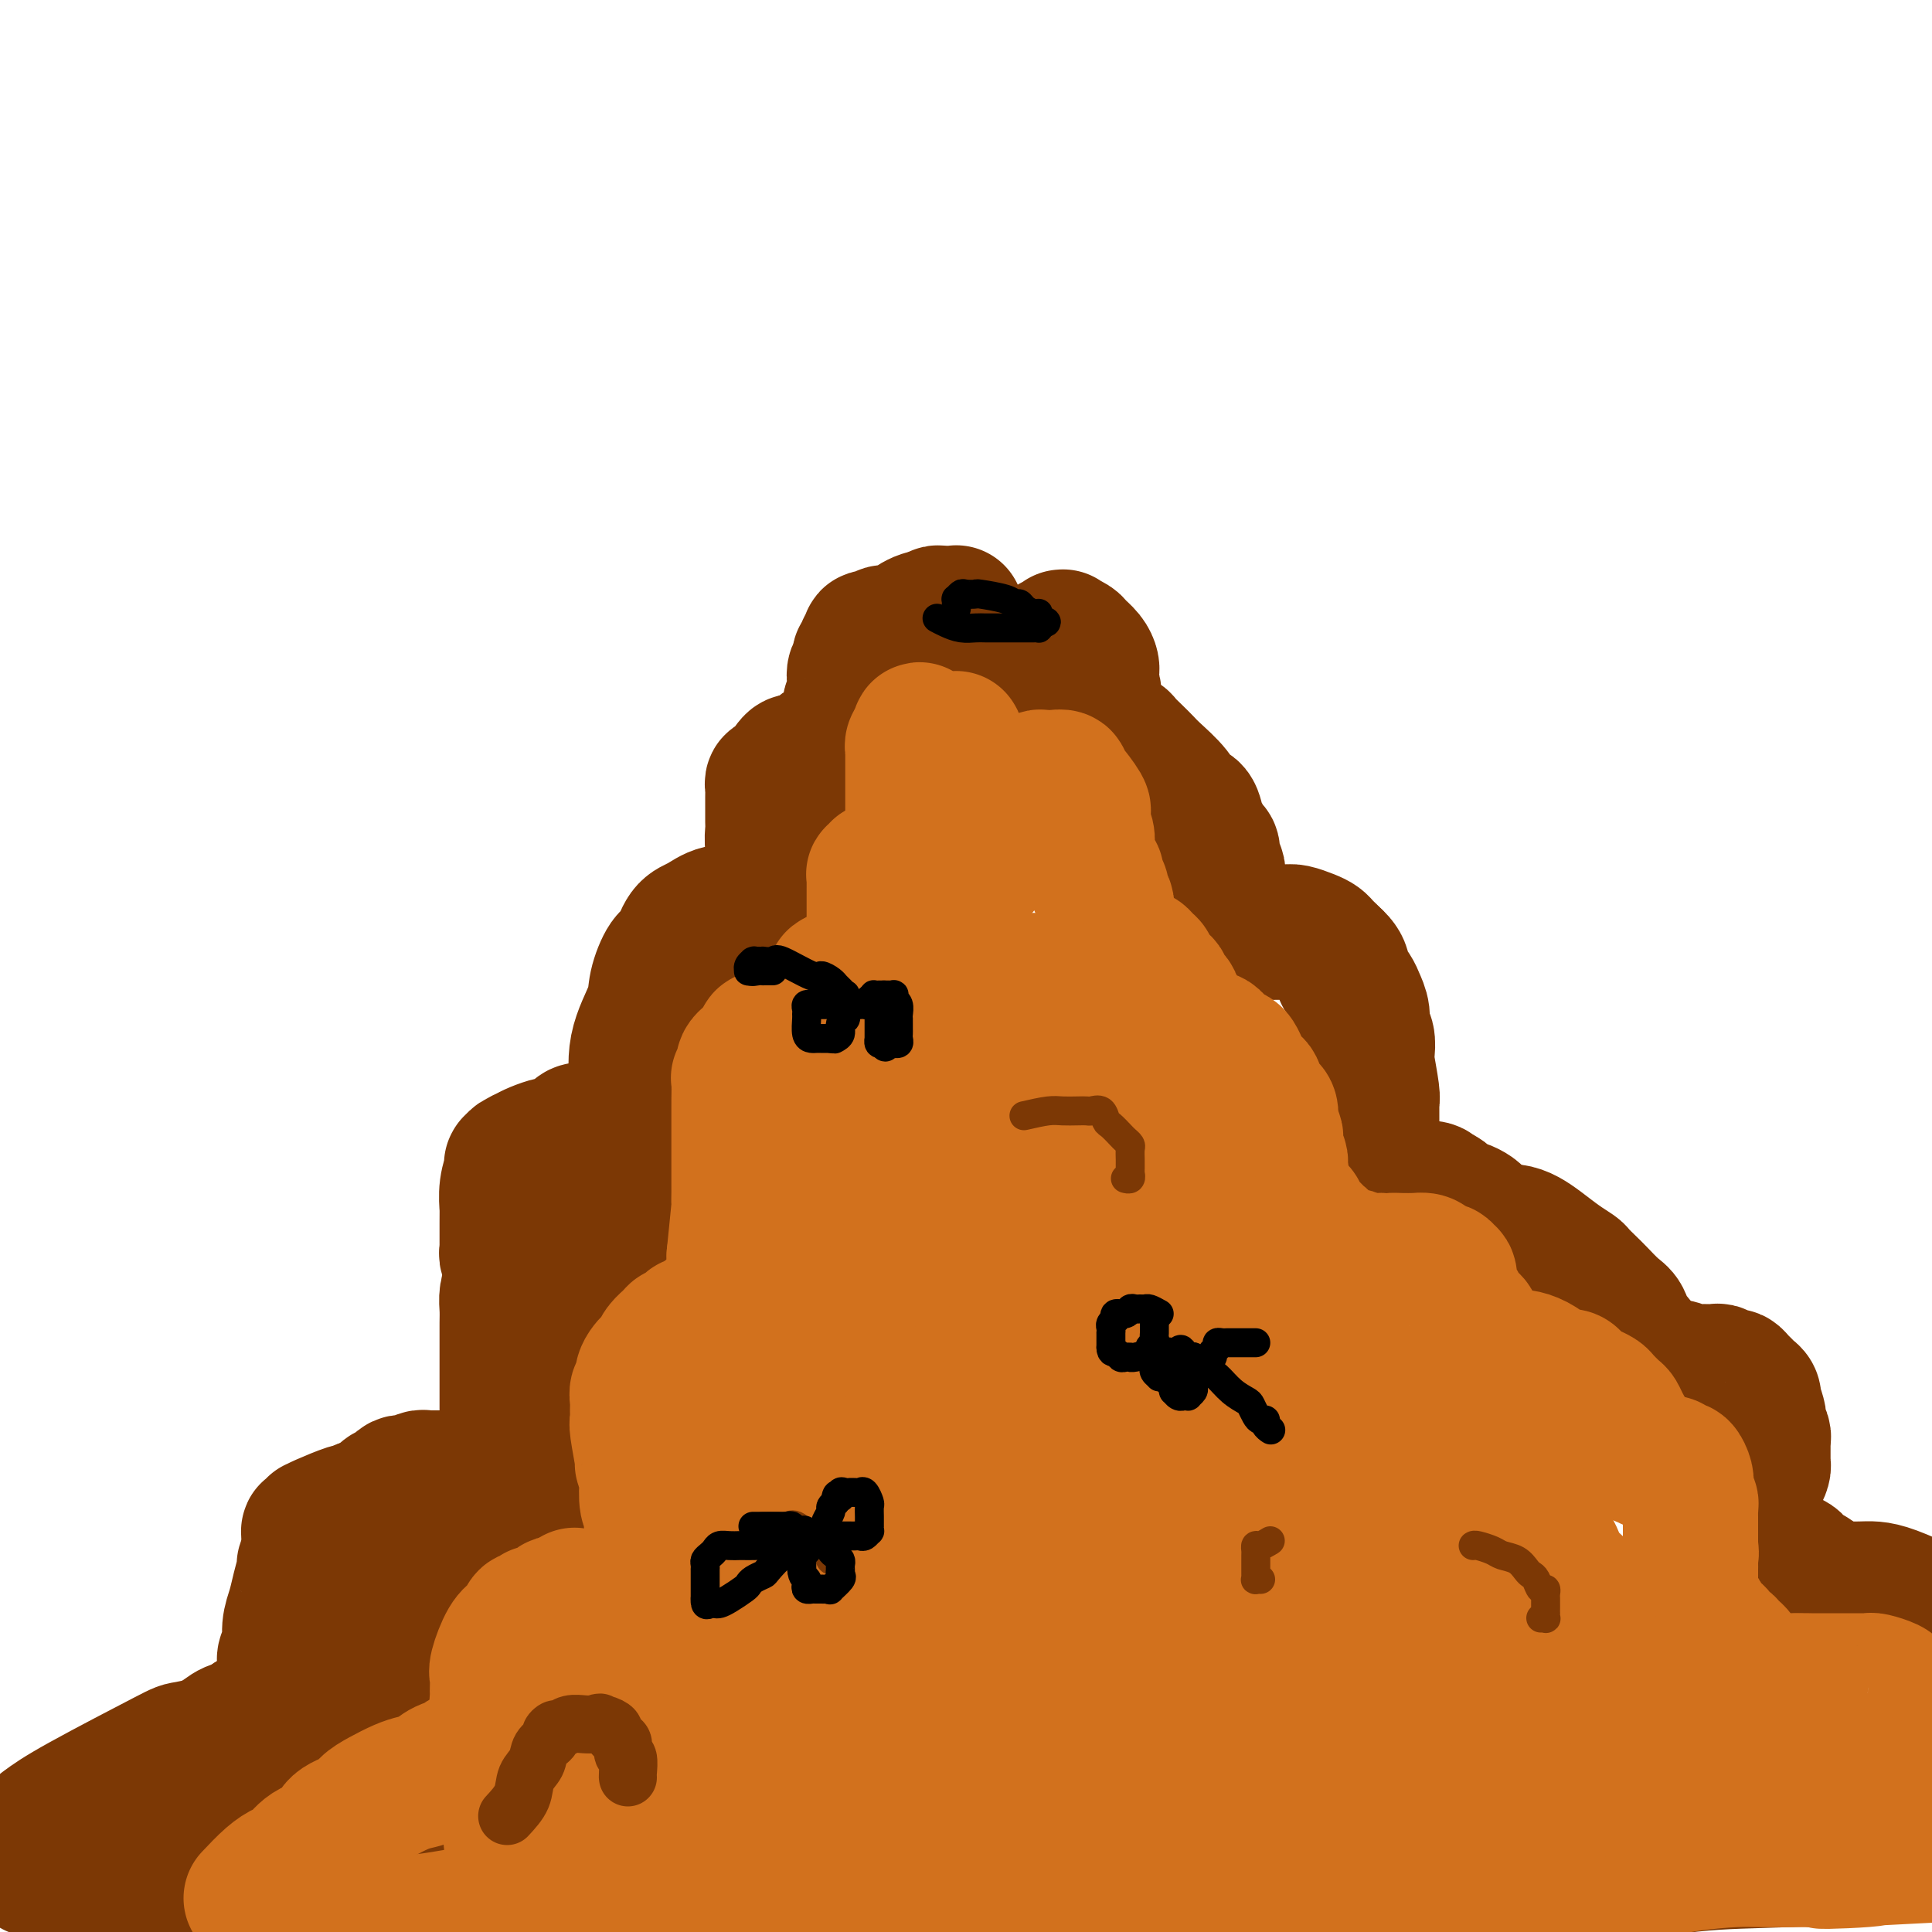 <svg viewBox='0 0 400 400' version='1.1' xmlns='http://www.w3.org/2000/svg' xmlns:xlink='http://www.w3.org/1999/xlink'><g fill='none' stroke='#7C3805' stroke-width='28' stroke-linecap='round' stroke-linejoin='round'><path d='M9,378c1.550,-1.142 3.100,-2.284 8,-5c4.900,-2.716 13.149,-7.008 17,-9c3.851,-1.992 3.305,-1.686 5,-2c1.695,-0.314 5.631,-1.248 8,-2c2.369,-0.752 3.172,-1.322 4,-2c0.828,-0.678 1.682,-1.463 3,-2c1.318,-0.537 3.101,-0.826 5,-1c1.899,-0.174 3.915,-0.232 7,-1c3.085,-0.768 7.239,-2.244 11,-3c3.761,-0.756 7.130,-0.791 9,-1c1.870,-0.209 2.241,-0.591 3,-1c0.759,-0.409 1.905,-0.845 3,-1c1.095,-0.155 2.140,-0.028 3,0c0.860,0.028 1.537,-0.044 2,0c0.463,0.044 0.713,0.202 1,0c0.287,-0.202 0.613,-0.764 1,-1c0.387,-0.236 0.836,-0.146 1,0c0.164,0.146 0.044,0.349 0,0c-0.044,-0.349 -0.012,-1.248 0,-2c0.012,-0.752 0.003,-1.356 0,-2c-0.003,-0.644 -0.001,-1.327 0,-2c0.001,-0.673 0.000,-1.337 0,-2'/><path d='M100,339c0.284,-1.752 -0.006,-1.631 0,-2c0.006,-0.369 0.308,-1.229 2,-4c1.692,-2.771 4.773,-7.453 7,-11c2.227,-3.547 3.600,-5.959 5,-8c1.400,-2.041 2.828,-3.713 4,-5c1.172,-1.287 2.089,-2.190 3,-3c0.911,-0.810 1.817,-1.527 2,-2c0.183,-0.473 -0.357,-0.701 0,-1c0.357,-0.299 1.613,-0.667 2,-1c0.387,-0.333 -0.093,-0.629 0,-1c0.093,-0.371 0.761,-0.816 1,-1c0.239,-0.184 0.050,-0.106 0,0c-0.050,0.106 0.039,0.238 0,0c-0.039,-0.238 -0.206,-0.848 0,-1c0.206,-0.152 0.787,0.154 1,0c0.213,-0.154 0.059,-0.766 0,-1c-0.059,-0.234 -0.023,-0.089 0,0c0.023,0.089 0.033,0.123 0,0c-0.033,-0.123 -0.107,-0.401 0,-1c0.107,-0.599 0.397,-1.518 2,-3c1.603,-1.482 4.520,-3.525 6,-5c1.480,-1.475 1.525,-2.381 2,-3c0.475,-0.619 1.381,-0.949 2,-1c0.619,-0.051 0.949,0.179 1,0c0.051,-0.179 -0.179,-0.766 0,-1c0.179,-0.234 0.766,-0.115 1,0c0.234,0.115 0.114,0.227 0,0c-0.114,-0.227 -0.223,-0.792 0,-1c0.223,-0.208 0.778,-0.059 1,0c0.222,0.059 0.111,0.030 0,0'/><path d='M142,283c4.310,-4.849 1.087,-1.472 0,0c-1.087,1.472 -0.036,1.038 0,1c0.036,-0.038 -0.944,0.319 -2,1c-1.056,0.681 -2.188,1.684 -3,2c-0.812,0.316 -1.305,-0.056 -2,0c-0.695,0.056 -1.591,0.542 -2,1c-0.409,0.458 -0.330,0.890 -1,1c-0.670,0.110 -2.090,-0.102 -3,0c-0.910,0.102 -1.309,0.517 -2,1c-0.691,0.483 -1.675,1.032 -3,2c-1.325,0.968 -2.992,2.354 -4,3c-1.008,0.646 -1.356,0.551 -3,2c-1.644,1.449 -4.582,4.443 -6,6c-1.418,1.557 -1.315,1.676 -2,2c-0.685,0.324 -2.156,0.854 -3,2c-0.844,1.146 -1.060,2.907 -2,4c-0.940,1.093 -2.603,1.519 -4,3c-1.397,1.481 -2.528,4.018 -4,6c-1.472,1.982 -3.284,3.409 -4,4c-0.716,0.591 -0.337,0.346 -1,1c-0.663,0.654 -2.367,2.205 -4,4c-1.633,1.795 -3.194,3.832 -4,5c-0.806,1.168 -0.857,1.465 -1,2c-0.143,0.535 -0.379,1.308 -1,2c-0.621,0.692 -1.629,1.302 -2,2c-0.371,0.698 -0.106,1.485 0,2c0.106,0.515 0.053,0.757 0,1'/><path d='M79,343c-4.177,6.157 -1.119,3.551 0,3c1.119,-0.551 0.300,0.953 0,2c-0.300,1.047 -0.081,1.639 0,2c0.081,0.361 0.023,0.493 0,1c-0.023,0.507 -0.010,1.389 0,2c0.010,0.611 0.019,0.950 0,1c-0.019,0.050 -0.064,-0.188 0,0c0.064,0.188 0.239,0.803 0,1c-0.239,0.197 -0.891,-0.022 -1,0c-0.109,0.022 0.326,0.286 0,0c-0.326,-0.286 -1.412,-1.123 -2,-2c-0.588,-0.877 -0.679,-1.793 -1,-2c-0.321,-0.207 -0.870,0.296 -1,0c-0.130,-0.296 0.161,-1.393 0,-2c-0.161,-0.607 -0.775,-0.726 -1,-1c-0.225,-0.274 -0.060,-0.704 0,-1c0.060,-0.296 0.016,-0.457 0,-1c-0.016,-0.543 -0.004,-1.468 0,-2c0.004,-0.532 0.001,-0.671 0,-1c-0.001,-0.329 -0.000,-0.848 0,-1c0.000,-0.152 -0.001,0.062 0,0c0.001,-0.062 0.003,-0.402 0,-1c-0.003,-0.598 -0.012,-1.456 0,-2c0.012,-0.544 0.044,-0.776 0,-1c-0.044,-0.224 -0.164,-0.441 0,-1c0.164,-0.559 0.611,-1.459 1,-2c0.389,-0.541 0.720,-0.723 1,-1c0.280,-0.277 0.509,-0.651 1,-1c0.491,-0.349 1.246,-0.675 2,-1'/><path d='M78,332c0.907,-1.110 0.676,-0.883 1,-1c0.324,-0.117 1.204,-0.576 2,-1c0.796,-0.424 1.508,-0.811 2,-1c0.492,-0.189 0.766,-0.180 2,-1c1.234,-0.820 3.430,-2.468 5,-3c1.570,-0.532 2.513,0.054 3,0c0.487,-0.054 0.516,-0.746 1,-1c0.484,-0.254 1.421,-0.068 2,0c0.579,0.068 0.799,0.019 1,0c0.201,-0.019 0.382,-0.006 1,0c0.618,0.006 1.672,0.005 2,0c0.328,-0.005 -0.070,-0.016 0,0c0.070,0.016 0.607,0.058 1,0c0.393,-0.058 0.641,-0.214 1,0c0.359,0.214 0.829,0.800 1,1c0.171,0.200 0.042,0.014 0,0c-0.042,-0.014 0.004,0.145 0,0c-0.004,-0.145 -0.057,-0.595 0,-1c0.057,-0.405 0.225,-0.764 0,-1c-0.225,-0.236 -0.842,-0.348 -1,-1c-0.158,-0.652 0.144,-1.843 0,-2c-0.144,-0.157 -0.733,0.719 -1,0c-0.267,-0.719 -0.212,-3.032 0,-4c0.212,-0.968 0.583,-0.589 1,-1c0.417,-0.411 0.882,-1.611 2,-4c1.118,-2.389 2.891,-5.968 4,-8c1.109,-2.032 1.555,-2.516 2,-3'/><path d='M110,300c1.803,-3.043 1.811,-2.651 2,-3c0.189,-0.349 0.560,-1.441 1,-2c0.440,-0.559 0.948,-0.586 1,-1c0.052,-0.414 -0.351,-1.214 0,-2c0.351,-0.786 1.457,-1.559 2,-2c0.543,-0.441 0.522,-0.549 1,-1c0.478,-0.451 1.454,-1.244 2,-2c0.546,-0.756 0.661,-1.474 2,-2c1.339,-0.526 3.903,-0.859 5,-1c1.097,-0.141 0.727,-0.089 1,0c0.273,0.089 1.187,0.216 2,0c0.813,-0.216 1.523,-0.776 2,-1c0.477,-0.224 0.720,-0.113 1,0c0.280,0.113 0.597,0.226 1,0c0.403,-0.226 0.893,-0.793 1,-1c0.107,-0.207 -0.167,-0.056 0,0c0.167,0.056 0.777,0.015 1,0c0.223,-0.015 0.060,-0.004 0,0c-0.060,0.004 -0.017,0.001 0,0c0.017,-0.001 0.009,-0.001 0,0'/><path d='M135,282c-0.876,-2.460 -1.751,-4.921 -2,-7c-0.249,-2.079 0.129,-3.777 0,-5c-0.129,-1.223 -0.767,-1.970 -1,-3c-0.233,-1.030 -0.063,-2.342 0,-3c0.063,-0.658 0.018,-0.661 0,-2c-0.018,-1.339 -0.008,-4.014 0,-7c0.008,-2.986 0.013,-6.283 0,-10c-0.013,-3.717 -0.043,-7.854 0,-11c0.043,-3.146 0.161,-5.302 0,-8c-0.161,-2.698 -0.601,-5.938 0,-9c0.601,-3.062 2.243,-5.944 3,-8c0.757,-2.056 0.628,-3.285 1,-5c0.372,-1.715 1.246,-3.917 2,-5c0.754,-1.083 1.390,-1.046 2,-2c0.610,-0.954 1.194,-2.898 2,-4c0.806,-1.102 1.833,-1.361 3,-2c1.167,-0.639 2.472,-1.659 4,-2c1.528,-0.341 3.277,-0.003 4,0c0.723,0.003 0.421,-0.329 1,-1c0.579,-0.671 2.041,-1.681 3,-2c0.959,-0.319 1.417,0.052 2,0c0.583,-0.052 1.292,-0.526 2,-1'/><path d='M161,185c3.344,-1.238 2.202,-0.332 2,0c-0.202,0.332 0.534,0.090 1,0c0.466,-0.090 0.662,-0.028 1,0c0.338,0.028 0.820,0.022 1,0c0.180,-0.022 0.060,-0.061 0,0c-0.060,0.061 -0.058,0.223 0,0c0.058,-0.223 0.174,-0.829 0,-1c-0.174,-0.171 -0.638,0.095 -1,0c-0.362,-0.095 -0.623,-0.551 -1,-1c-0.377,-0.449 -0.872,-0.889 -1,-1c-0.128,-0.111 0.110,0.109 0,0c-0.110,-0.109 -0.569,-0.545 -1,-1c-0.431,-0.455 -0.833,-0.927 -1,-1c-0.167,-0.073 -0.097,0.253 0,0c0.097,-0.253 0.222,-1.085 0,-2c-0.222,-0.915 -0.792,-1.914 -1,-3c-0.208,-1.086 -0.056,-2.259 0,-3c0.056,-0.741 0.015,-1.049 0,-2c-0.015,-0.951 -0.004,-2.545 0,-3c0.004,-0.455 0.000,0.228 0,0c-0.000,-0.228 0.003,-1.367 0,-2c-0.003,-0.633 -0.013,-0.759 0,-1c0.013,-0.241 0.049,-0.598 0,-1c-0.049,-0.402 -0.182,-0.851 0,-1c0.182,-0.149 0.678,0.001 1,0c0.322,-0.001 0.471,-0.154 1,-1c0.529,-0.846 1.437,-2.385 2,-3c0.563,-0.615 0.782,-0.308 1,0'/><path d='M165,158c1.256,-1.167 1.894,-1.083 2,-1c0.106,0.083 -0.322,0.167 0,0c0.322,-0.167 1.393,-0.585 2,-1c0.607,-0.415 0.750,-0.828 1,-1c0.250,-0.172 0.607,-0.102 1,0c0.393,0.102 0.822,0.238 1,0c0.178,-0.238 0.103,-0.848 0,-1c-0.103,-0.152 -0.235,0.154 0,0c0.235,-0.154 0.837,-0.766 1,-1c0.163,-0.234 -0.114,-0.088 0,0c0.114,0.088 0.618,0.119 1,0c0.382,-0.119 0.642,-0.387 1,-1c0.358,-0.613 0.814,-1.572 1,-2c0.186,-0.428 0.101,-0.327 0,-1c-0.101,-0.673 -0.219,-2.120 0,-3c0.219,-0.880 0.776,-1.191 1,-2c0.224,-0.809 0.117,-2.115 0,-3c-0.117,-0.885 -0.243,-1.351 0,-2c0.243,-0.649 0.854,-1.483 1,-2c0.146,-0.517 -0.173,-0.717 0,-1c0.173,-0.283 0.838,-0.649 1,-1c0.162,-0.351 -0.180,-0.686 0,-1c0.180,-0.314 0.881,-0.605 1,-1c0.119,-0.395 -0.343,-0.893 0,-1c0.343,-0.107 1.491,0.179 2,0c0.509,-0.179 0.378,-0.822 1,-1c0.622,-0.178 1.998,0.110 3,0c1.002,-0.110 1.629,-0.617 2,-1c0.371,-0.383 0.484,-0.642 1,-1c0.516,-0.358 1.433,-0.817 2,-1c0.567,-0.183 0.783,-0.092 1,0'/><path d='M192,128c2.174,-0.944 1.108,-0.306 1,0c-0.108,0.306 0.741,0.278 1,0c0.259,-0.278 -0.071,-0.807 0,-1c0.071,-0.193 0.545,-0.052 1,0c0.455,0.052 0.893,0.014 1,0c0.107,-0.014 -0.115,-0.004 0,0c0.115,0.004 0.567,0.001 1,0c0.433,-0.001 0.848,-0.000 1,0c0.152,0.000 0.041,0.000 0,0c-0.041,-0.000 -0.011,-0.001 0,0c0.011,0.001 0.003,0.004 0,0c-0.003,-0.004 -0.002,-0.016 0,0c0.002,0.016 0.004,0.060 0,0c-0.004,-0.060 -0.015,-0.224 0,0c0.015,0.224 0.057,0.834 0,1c-0.057,0.166 -0.211,-0.113 0,0c0.211,0.113 0.789,0.619 1,1c0.211,0.381 0.057,0.637 0,1c-0.057,0.363 -0.016,0.833 0,1c0.016,0.167 0.008,0.029 0,0c-0.008,-0.029 -0.017,0.049 0,0c0.017,-0.049 0.060,-0.224 0,0c-0.060,0.224 -0.222,0.848 0,1c0.222,0.152 0.829,-0.169 1,0c0.171,0.169 -0.094,0.829 0,1c0.094,0.171 0.547,-0.148 1,0c0.453,0.148 0.905,0.761 1,1c0.095,0.239 -0.167,0.103 0,0c0.167,-0.103 0.762,-0.172 1,0c0.238,0.172 0.119,0.586 0,1'/><path d='M203,135c0.891,1.233 0.619,0.316 1,0c0.381,-0.316 1.415,-0.032 2,0c0.585,0.032 0.721,-0.187 1,0c0.279,0.187 0.702,0.782 1,1c0.298,0.218 0.470,0.060 1,0c0.530,-0.060 1.419,-0.020 2,0c0.581,0.020 0.853,0.020 1,0c0.147,-0.020 0.169,-0.062 1,0c0.831,0.062 2.470,0.227 3,0c0.530,-0.227 -0.051,-0.846 0,-1c0.051,-0.154 0.732,0.156 1,0c0.268,-0.156 0.123,-0.778 0,-1c-0.123,-0.222 -0.226,-0.045 0,0c0.226,0.045 0.779,-0.041 1,0c0.221,0.041 0.111,0.208 0,0c-0.111,-0.208 -0.222,-0.792 0,-1c0.222,-0.208 0.777,-0.042 1,0c0.223,0.042 0.113,-0.041 0,0c-0.113,0.041 -0.228,0.206 0,0c0.228,-0.206 0.800,-0.784 1,-1c0.200,-0.216 0.027,-0.070 0,0c-0.027,0.070 0.090,0.063 0,0c-0.090,-0.063 -0.388,-0.182 0,0c0.388,0.182 1.463,0.665 2,1c0.537,0.335 0.536,0.523 1,1c0.464,0.477 1.392,1.244 2,2c0.608,0.756 0.895,1.502 1,2c0.105,0.498 0.028,0.750 0,1c-0.028,0.250 -0.008,0.500 0,1c0.008,0.500 0.004,1.250 0,2'/><path d='M226,142c0.930,1.932 0.253,1.761 0,2c-0.253,0.239 -0.084,0.889 0,1c0.084,0.111 0.082,-0.317 0,0c-0.082,0.317 -0.244,1.380 0,2c0.244,0.620 0.896,0.796 1,1c0.104,0.204 -0.338,0.435 0,1c0.338,0.565 1.455,1.464 2,2c0.545,0.536 0.517,0.710 1,1c0.483,0.290 1.478,0.695 2,1c0.522,0.305 0.570,0.511 1,1c0.430,0.489 1.242,1.263 2,2c0.758,0.737 1.464,1.438 2,2c0.536,0.562 0.903,0.983 2,2c1.097,1.017 2.924,2.628 4,4c1.076,1.372 1.401,2.504 2,3c0.599,0.496 1.471,0.356 2,1c0.529,0.644 0.715,2.073 1,3c0.285,0.927 0.669,1.352 1,2c0.331,0.648 0.611,1.521 1,2c0.389,0.479 0.889,0.566 1,1c0.111,0.434 -0.166,1.216 0,2c0.166,0.784 0.777,1.570 1,2c0.223,0.430 0.060,0.504 0,1c-0.060,0.496 -0.016,1.415 0,2c0.016,0.585 0.004,0.835 0,1c-0.004,0.165 -0.001,0.243 0,1c0.001,0.757 0.000,2.193 0,3c-0.000,0.807 -0.000,0.987 0,1c0.000,0.013 0.000,-0.139 0,0c-0.000,0.139 -0.000,0.570 0,1'/><path d='M252,190c0.619,2.955 0.166,0.844 0,0c-0.166,-0.844 -0.045,-0.419 0,0c0.045,0.419 0.013,0.834 0,1c-0.013,0.166 -0.006,0.083 0,0'/><path d='M252,191c0.000,0.453 0.000,0.906 0,1c-0.000,0.094 -0.001,-0.171 0,0c0.001,0.171 0.004,0.778 0,1c-0.004,0.222 -0.013,0.060 0,0c0.013,-0.060 0.049,-0.016 0,0c-0.049,0.016 -0.184,0.004 0,0c0.184,-0.004 0.686,-0.001 1,0c0.314,0.001 0.439,-0.001 1,0c0.561,0.001 1.557,0.003 2,0c0.443,-0.003 0.332,-0.012 2,0c1.668,0.012 5.115,0.045 7,0c1.885,-0.045 2.207,-0.167 3,0c0.793,0.167 2.058,0.622 3,1c0.942,0.378 1.562,0.679 2,1c0.438,0.321 0.695,0.663 1,1c0.305,0.337 0.659,0.668 1,1c0.341,0.332 0.671,0.666 1,1'/><path d='M276,198c1.720,1.435 2.020,2.523 2,3c-0.020,0.477 -0.360,0.344 0,1c0.360,0.656 1.421,2.100 2,3c0.579,0.900 0.677,1.257 1,2c0.323,0.743 0.870,1.872 1,3c0.130,1.128 -0.158,2.256 0,3c0.158,0.744 0.760,1.103 1,2c0.240,0.897 0.117,2.333 0,3c-0.117,0.667 -0.227,0.566 0,2c0.227,1.434 0.793,4.404 1,6c0.207,1.596 0.055,1.820 0,2c-0.055,0.180 -0.015,0.317 0,1c0.015,0.683 0.004,1.912 0,3c-0.004,1.088 -0.001,2.035 0,3c0.001,0.965 0.000,1.947 0,3c-0.000,1.053 0.000,2.177 0,3c-0.000,0.823 -0.001,1.345 0,2c0.001,0.655 0.003,1.443 0,2c-0.003,0.557 -0.012,0.881 0,1c0.012,0.119 0.045,0.032 0,0c-0.045,-0.032 -0.168,-0.009 0,0c0.168,0.009 0.626,0.002 1,0c0.374,-0.002 0.664,-0.001 1,0c0.336,0.001 0.717,0.003 1,0c0.283,-0.003 0.468,-0.011 1,0c0.532,0.011 1.413,0.041 3,0c1.587,-0.041 3.882,-0.155 5,0c1.118,0.155 1.059,0.577 1,1'/><path d='M297,247c2.434,0.492 2.018,0.723 2,1c-0.018,0.277 0.362,0.599 1,1c0.638,0.401 1.533,0.881 2,1c0.467,0.119 0.506,-0.122 1,0c0.494,0.122 1.443,0.606 2,1c0.557,0.394 0.724,0.698 1,1c0.276,0.302 0.662,0.603 1,1c0.338,0.397 0.626,0.891 1,1c0.374,0.109 0.832,-0.167 1,0c0.168,0.167 0.045,0.777 0,1c-0.045,0.223 -0.012,0.060 0,0c0.012,-0.060 0.003,-0.017 0,0c-0.003,0.017 -0.002,0.009 0,0'/><path d='M309,255c1.416,-0.073 2.831,-0.146 4,0c1.169,0.146 2.091,0.510 3,1c0.909,0.490 1.805,1.104 3,2c1.195,0.896 2.689,2.073 4,3c1.311,0.927 2.438,1.603 3,2c0.562,0.397 0.560,0.514 1,1c0.440,0.486 1.322,1.342 2,2c0.678,0.658 1.151,1.118 2,2c0.849,0.882 2.074,2.187 3,3c0.926,0.813 1.554,1.135 2,2c0.446,0.865 0.712,2.273 1,3c0.288,0.727 0.599,0.773 1,1c0.401,0.227 0.892,0.636 1,1c0.108,0.364 -0.168,0.685 0,1c0.168,0.315 0.781,0.624 1,1c0.219,0.376 0.044,0.819 0,1c-0.044,0.181 0.044,0.101 0,0c-0.044,-0.101 -0.218,-0.223 0,0c0.218,0.223 0.828,0.791 1,1c0.172,0.209 -0.094,0.060 0,0c0.094,-0.060 0.547,-0.030 1,0'/><path d='M342,282c2.601,2.874 1.104,0.560 1,0c-0.104,-0.560 1.184,0.635 2,1c0.816,0.365 1.159,-0.099 2,0c0.841,0.099 2.180,0.763 3,1c0.820,0.237 1.123,0.049 2,0c0.877,-0.049 2.329,0.042 3,0c0.671,-0.042 0.561,-0.219 1,0c0.439,0.219 1.427,0.832 2,1c0.573,0.168 0.732,-0.110 1,0c0.268,0.110 0.647,0.608 1,1c0.353,0.392 0.682,0.676 1,1c0.318,0.324 0.625,0.686 1,1c0.375,0.314 0.819,0.581 1,1c0.181,0.419 0.100,0.990 0,1c-0.100,0.010 -0.219,-0.541 0,0c0.219,0.541 0.777,2.173 1,3c0.223,0.827 0.112,0.848 0,1c-0.112,0.152 -0.226,0.436 0,1c0.226,0.564 0.793,1.407 1,2c0.207,0.593 0.056,0.936 0,1c-0.056,0.064 -0.015,-0.151 0,0c0.015,0.151 0.005,0.669 0,1c-0.005,0.331 -0.004,0.474 0,1c0.004,0.526 0.011,1.436 0,2c-0.011,0.564 -0.042,0.781 0,1c0.042,0.219 0.155,0.440 0,1c-0.155,0.560 -0.578,1.459 -1,2c-0.422,0.541 -0.845,0.722 -1,1c-0.155,0.278 -0.044,0.651 0,1c0.044,0.349 0.022,0.675 0,1'/><path d='M363,309c-0.238,3.499 -0.834,2.247 -1,2c-0.166,-0.247 0.099,0.512 0,1c-0.099,0.488 -0.562,0.704 -1,1c-0.438,0.296 -0.849,0.672 -1,1c-0.151,0.328 -0.040,0.610 0,1c0.040,0.390 0.010,0.889 0,1c-0.010,0.111 -0.001,-0.167 0,0c0.001,0.167 -0.006,0.778 0,1c0.006,0.222 0.027,0.053 0,0c-0.027,-0.053 -0.101,0.009 0,0c0.101,-0.009 0.377,-0.090 1,0c0.623,0.090 1.595,0.353 2,1c0.405,0.647 0.245,1.680 1,2c0.755,0.320 2.425,-0.073 3,0c0.575,0.073 0.053,0.611 0,1c-0.053,0.389 0.362,0.629 1,1c0.638,0.371 1.498,0.874 2,1c0.502,0.126 0.645,-0.125 1,0c0.355,0.125 0.922,0.625 1,1c0.078,0.375 -0.333,0.625 0,1c0.333,0.375 1.409,0.874 2,1c0.591,0.126 0.698,-0.120 1,0c0.302,0.120 0.801,0.606 1,1c0.199,0.394 0.100,0.697 0,1'/><path d='M376,328c2.471,1.641 0.648,0.244 0,0c-0.648,-0.244 -0.122,0.667 0,1c0.122,0.333 -0.159,0.089 0,0c0.159,-0.089 0.760,-0.024 1,0c0.240,0.024 0.120,0.006 0,0c-0.120,-0.006 -0.239,-0.002 0,0c0.239,0.002 0.835,0.000 1,0c0.165,-0.000 -0.101,-0.000 0,0c0.101,0.000 0.568,-0.000 1,0c0.432,0.000 0.829,0.002 1,0c0.171,-0.002 0.115,-0.006 1,0c0.885,0.006 2.711,0.022 4,0c1.289,-0.022 2.039,-0.083 3,0c0.961,0.083 2.132,0.309 4,1c1.868,0.691 4.434,1.845 7,3'/><path d='M128,233c-1.057,-0.112 -2.114,-0.223 -3,0c-0.886,0.223 -1.600,0.782 -2,1c-0.400,0.218 -0.487,0.096 -1,0c-0.513,-0.096 -1.451,-0.165 -2,0c-0.549,0.165 -0.709,0.565 -1,1c-0.291,0.435 -0.715,0.904 -1,1c-0.285,0.096 -0.433,-0.181 -1,0c-0.567,0.181 -1.554,0.822 -2,1c-0.446,0.178 -0.351,-0.106 -1,0c-0.649,0.106 -2.043,0.602 -3,1c-0.957,0.398 -1.479,0.699 -2,1'/><path d='M109,239c-2.891,1.150 -0.617,1.026 0,1c0.617,-0.026 -0.423,0.045 -1,0c-0.577,-0.045 -0.689,-0.208 -1,0c-0.311,0.208 -0.819,0.785 -1,1c-0.181,0.215 -0.034,0.068 0,0c0.034,-0.068 -0.043,-0.058 0,0c0.043,0.058 0.208,0.165 0,1c-0.208,0.835 -0.788,2.399 -1,4c-0.212,1.601 -0.057,3.240 0,4c0.057,0.760 0.015,0.641 0,1c-0.015,0.359 -0.004,1.196 0,2c0.004,0.804 0.001,1.573 0,2c-0.001,0.427 -0.001,0.510 0,1c0.001,0.490 0.004,1.388 0,2c-0.004,0.612 -0.016,0.939 0,1c0.016,0.061 0.061,-0.142 0,0c-0.061,0.142 -0.226,0.630 0,1c0.226,0.370 0.845,0.621 1,1c0.155,0.379 -0.155,0.886 0,1c0.155,0.114 0.773,-0.165 1,0c0.227,0.165 0.061,0.775 0,1c-0.061,0.225 -0.017,0.064 0,0c0.017,-0.064 0.009,-0.032 0,0'/><path d='M107,263c-0.309,0.580 -0.619,1.161 -1,2c-0.381,0.839 -0.834,1.937 -1,3c-0.166,1.063 -0.044,2.092 0,3c0.044,0.908 0.012,1.696 0,3c-0.012,1.304 -0.003,3.125 0,5c0.003,1.875 0.001,3.805 0,6c-0.001,2.195 -0.001,4.656 0,6c0.001,1.344 0.004,1.571 0,2c-0.004,0.429 -0.016,1.059 0,2c0.016,0.941 0.061,2.193 0,3c-0.061,0.807 -0.226,1.168 0,2c0.226,0.832 0.845,2.135 1,3c0.155,0.865 -0.154,1.294 0,2c0.154,0.706 0.772,1.690 1,2c0.228,0.310 0.065,-0.054 0,0c-0.065,0.054 -0.033,0.527 0,1'/><path d='M107,308c-0.013,6.901 -0.044,1.654 0,0c0.044,-1.654 0.164,0.285 0,1c-0.164,0.715 -0.612,0.207 -1,0c-0.388,-0.207 -0.715,-0.112 -1,0c-0.285,0.112 -0.528,0.240 -1,0c-0.472,-0.240 -1.174,-0.848 -2,-1c-0.826,-0.152 -1.778,0.152 -2,0c-0.222,-0.152 0.284,-0.759 0,-1c-0.284,-0.241 -1.358,-0.117 -2,0c-0.642,0.117 -0.854,0.228 -1,0c-0.146,-0.228 -0.228,-0.793 -1,-1c-0.772,-0.207 -2.235,-0.055 -3,0c-0.765,0.055 -0.834,0.014 -1,0c-0.166,-0.014 -0.429,0.000 -1,0c-0.571,-0.000 -1.448,-0.014 -2,0c-0.552,0.014 -0.778,0.056 -1,0c-0.222,-0.056 -0.441,-0.208 -1,0c-0.559,0.208 -1.460,0.778 -2,1c-0.540,0.222 -0.721,0.096 -1,0c-0.279,-0.096 -0.656,-0.163 -1,0c-0.344,0.163 -0.655,0.555 -1,1c-0.345,0.445 -0.722,0.942 -1,1c-0.278,0.058 -0.456,-0.324 -1,0c-0.544,0.324 -1.455,1.355 -2,2c-0.545,0.645 -0.724,0.904 -1,1c-0.276,0.096 -0.650,0.027 -1,0c-0.350,-0.027 -0.675,-0.014 -1,0'/><path d='M75,312c-2.392,1.155 -1.373,1.041 -1,1c0.373,-0.041 0.101,-0.011 0,0c-0.101,0.011 -0.031,0.003 0,0c0.031,-0.003 0.022,-0.001 0,0c-0.022,0.001 -0.059,0.001 0,0c0.059,-0.001 0.213,-0.002 0,0c-0.213,0.002 -0.792,0.007 -1,0c-0.208,-0.007 -0.045,-0.026 0,0c0.045,0.026 -0.027,0.098 0,0c0.027,-0.098 0.152,-0.367 -1,0c-1.152,0.367 -3.580,1.370 -5,2c-1.420,0.630 -1.830,0.886 -2,1c-0.170,0.114 -0.098,0.087 0,0c0.098,-0.087 0.222,-0.234 0,0c-0.222,0.234 -0.792,0.847 -1,1c-0.208,0.153 -0.056,-0.156 0,0c0.056,0.156 0.015,0.778 0,1c-0.015,0.222 -0.004,0.046 0,0c0.004,-0.046 0.001,0.039 0,0c-0.001,-0.039 -0.000,-0.203 0,0c0.000,0.203 0.000,0.772 0,1c-0.000,0.228 -0.000,0.114 0,0'/><path d='M64,319c0.120,0.510 0.240,1.021 0,2c-0.240,0.979 -0.839,2.428 -1,3c-0.161,0.572 0.115,0.268 0,1c-0.115,0.732 -0.623,2.500 -1,4c-0.377,1.500 -0.623,2.733 -1,4c-0.377,1.267 -0.886,2.567 -1,4c-0.114,1.433 0.167,2.999 0,4c-0.167,1.001 -0.781,1.438 -1,2c-0.219,0.562 -0.044,1.250 0,2c0.044,0.750 -0.045,1.563 0,2c0.045,0.437 0.223,0.498 0,1c-0.223,0.502 -0.848,1.444 -1,2c-0.152,0.556 0.169,0.728 0,1c-0.169,0.272 -0.829,0.646 -1,1c-0.171,0.354 0.147,0.687 0,1c-0.147,0.313 -0.760,0.606 -1,1c-0.240,0.394 -0.106,0.890 0,1c0.106,0.110 0.183,-0.167 0,0c-0.183,0.167 -0.626,0.777 -1,1c-0.374,0.223 -0.678,0.060 -1,0c-0.322,-0.060 -0.664,-0.017 -1,0c-0.336,0.017 -0.668,0.009 -1,0'/><path d='M52,356c-1.837,1.582 -2.930,1.537 -4,2c-1.070,0.463 -2.118,1.432 -3,2c-0.882,0.568 -1.599,0.734 -2,1c-0.401,0.266 -0.485,0.633 -1,1c-0.515,0.367 -1.461,0.733 -2,1c-0.539,0.267 -0.670,0.435 -1,1c-0.330,0.565 -0.859,1.529 -1,2c-0.141,0.471 0.106,0.451 0,1c-0.106,0.549 -0.564,1.668 -1,2c-0.436,0.332 -0.849,-0.122 -1,0c-0.151,0.122 -0.041,0.821 0,1c0.041,0.179 0.011,-0.162 0,0c-0.011,0.162 -0.003,0.827 0,1c0.003,0.173 0.001,-0.146 0,0c-0.001,0.146 -0.000,0.756 0,1c0.000,0.244 0.000,0.122 0,0'/><path d='M7,387c6.982,0.001 13.964,0.001 19,0c5.036,-0.001 8.125,-0.004 12,0c3.875,0.004 8.536,0.014 11,0c2.464,-0.014 2.732,-0.051 7,0c4.268,0.051 12.536,0.192 18,0c5.464,-0.192 8.125,-0.715 14,-1c5.875,-0.285 14.965,-0.331 21,-1c6.035,-0.669 9.013,-1.960 14,-3c4.987,-1.040 11.981,-1.828 17,-2c5.019,-0.172 8.063,0.273 12,0c3.937,-0.273 8.768,-1.264 13,-2c4.232,-0.736 7.864,-1.216 14,-2c6.136,-0.784 14.776,-1.871 20,-2c5.224,-0.129 7.032,0.698 12,0c4.968,-0.698 13.095,-2.923 19,-4c5.905,-1.077 9.590,-1.007 13,-1c3.410,0.007 6.547,-0.051 11,0c4.453,0.051 10.221,0.210 16,0c5.779,-0.210 11.570,-0.788 16,-1c4.430,-0.212 7.500,-0.057 11,0c3.500,0.057 7.428,0.016 11,0c3.572,-0.016 6.786,-0.008 10,0'/><path d='M318,368c16.679,-0.314 14.377,-0.098 15,0c0.623,0.098 4.171,0.077 6,0c1.829,-0.077 1.938,-0.211 4,0c2.062,0.211 6.075,0.768 8,1c1.925,0.232 1.762,0.139 2,0c0.238,-0.139 0.878,-0.326 2,0c1.122,0.326 2.726,1.164 5,2c2.274,0.836 5.219,1.671 7,2c1.781,0.329 2.399,0.151 3,0c0.601,-0.151 1.185,-0.276 2,0c0.815,0.276 1.859,0.953 3,1c1.141,0.047 2.377,-0.534 4,0c1.623,0.534 3.631,2.184 6,3c2.369,0.816 5.099,0.796 7,1c1.901,0.204 2.972,0.630 4,1c1.028,0.370 2.014,0.685 3,1'/><path d='M398,384c0.424,0.028 0.849,0.056 0,0c-0.849,-0.056 -2.971,-0.197 -8,0c-5.029,0.197 -12.966,0.732 -20,1c-7.034,0.268 -13.165,0.268 -20,1c-6.835,0.732 -14.373,2.195 -20,3c-5.627,0.805 -9.342,0.951 -12,1c-2.658,0.049 -4.259,-0.001 -6,0c-1.741,0.001 -3.621,0.052 -5,0c-1.379,-0.052 -2.258,-0.208 -4,0c-1.742,0.208 -4.346,0.780 -8,1c-3.654,0.220 -8.358,0.087 -12,0c-3.642,-0.087 -6.223,-0.128 -9,0c-2.777,0.128 -5.751,0.425 -9,1c-3.249,0.575 -6.772,1.429 -10,2c-3.228,0.571 -6.161,0.861 -9,1c-2.839,0.139 -5.584,0.129 -10,0c-4.416,-0.129 -10.503,-0.375 -16,0c-5.497,0.375 -10.406,1.371 -14,2c-3.594,0.629 -5.875,0.892 -9,1c-3.125,0.108 -7.095,0.060 -11,0c-3.905,-0.060 -7.744,-0.131 -11,0c-3.256,0.131 -5.930,0.466 -9,1c-3.070,0.534 -6.535,1.267 -10,2'/><path d='M38,398c0.078,0.053 0.156,0.107 0,0c-0.156,-0.107 -0.547,-0.374 0,-1c0.547,-0.626 2.031,-1.609 3,-2c0.969,-0.391 1.424,-0.188 2,0c0.576,0.188 1.273,0.361 2,0c0.727,-0.361 1.485,-1.256 3,-2c1.515,-0.744 3.788,-1.339 6,-2c2.212,-0.661 4.362,-1.390 5,-2c0.638,-0.610 -0.237,-1.101 3,-2c3.237,-0.899 10.584,-2.206 15,-3c4.416,-0.794 5.899,-1.074 8,-2c2.101,-0.926 4.820,-2.497 7,-3c2.180,-0.503 3.821,0.062 5,0c1.179,-0.062 1.894,-0.753 3,-1c1.106,-0.247 2.602,-0.052 4,0c1.398,0.052 2.698,-0.039 4,0c1.302,0.039 2.606,0.206 4,0c1.394,-0.206 2.879,-0.787 4,-1c1.121,-0.213 1.877,-0.058 3,0c1.123,0.058 2.612,0.018 4,0c1.388,-0.018 2.676,-0.016 4,0c1.324,0.016 2.686,0.046 5,0c2.314,-0.046 5.581,-0.166 8,0c2.419,0.166 3.992,0.620 6,1c2.008,0.380 4.452,0.687 6,1c1.548,0.313 2.201,0.633 3,1c0.799,0.367 1.745,0.781 2,1c0.255,0.219 -0.180,0.244 1,1c1.180,0.756 3.976,2.244 5,3c1.024,0.756 0.276,0.780 0,1c-0.276,0.220 -0.079,0.634 0,1c0.079,0.366 0.039,0.683 0,1'/><path d='M163,388c1.248,1.420 0.370,0.969 0,1c-0.370,0.031 -0.230,0.544 0,1c0.230,0.456 0.552,0.854 0,1c-0.552,0.146 -1.978,0.039 -3,0c-1.022,-0.039 -1.638,-0.012 -2,0c-0.362,0.012 -0.468,0.007 -1,0c-0.532,-0.007 -1.488,-0.016 -2,0c-0.512,0.016 -0.579,0.057 -1,0c-0.421,-0.057 -1.197,-0.211 -3,0c-1.803,0.211 -4.633,0.789 -11,1c-6.367,0.211 -16.270,0.056 -21,0c-4.730,-0.056 -4.285,-0.014 -5,0c-0.715,0.014 -2.588,-0.001 -4,0c-1.412,0.001 -2.361,0.018 -3,0c-0.639,-0.018 -0.967,-0.072 -3,0c-2.033,0.072 -5.770,0.270 -8,0c-2.230,-0.270 -2.953,-1.007 -4,-1c-1.047,0.007 -2.416,0.759 -4,0c-1.584,-0.759 -3.381,-3.031 -5,-4c-1.619,-0.969 -3.061,-0.637 -4,-1c-0.939,-0.363 -1.376,-1.421 -2,-2c-0.624,-0.579 -1.434,-0.680 -2,-1c-0.566,-0.320 -0.887,-0.858 -1,-1c-0.113,-0.142 -0.016,0.112 0,0c0.016,-0.112 -0.048,-0.589 0,-1c0.048,-0.411 0.209,-0.757 0,-1c-0.209,-0.243 -0.788,-0.385 -1,-1c-0.212,-0.615 -0.057,-1.704 0,-3c0.057,-1.296 0.016,-2.799 0,-4c-0.016,-1.201 -0.008,-2.101 0,-3'/><path d='M73,369c-0.153,-2.599 -0.037,-2.595 0,-3c0.037,-0.405 -0.006,-1.219 0,-2c0.006,-0.781 0.060,-1.530 0,-2c-0.060,-0.470 -0.233,-0.663 0,-1c0.233,-0.337 0.872,-0.819 1,-1c0.128,-0.181 -0.255,-0.059 0,0c0.255,0.059 1.147,0.057 2,0c0.853,-0.057 1.668,-0.169 3,0c1.332,0.169 3.180,0.619 4,1c0.820,0.381 0.612,0.693 1,1c0.388,0.307 1.372,0.607 2,1c0.628,0.393 0.901,0.877 1,1c0.099,0.123 0.026,-0.117 0,0c-0.026,0.117 -0.004,0.591 0,1c0.004,0.409 -0.011,0.754 0,1c0.011,0.246 0.048,0.391 0,1c-0.048,0.609 -0.181,1.680 0,2c0.181,0.320 0.677,-0.111 0,0c-0.677,0.111 -2.527,0.766 -5,1c-2.473,0.234 -5.567,0.049 -8,0c-2.433,-0.049 -4.203,0.038 -5,0c-0.797,-0.038 -0.620,-0.202 -1,0c-0.380,0.202 -1.316,0.771 -2,1c-0.684,0.229 -1.114,0.118 -1,0c0.114,-0.118 0.774,-0.241 0,0c-0.774,0.241 -2.981,0.848 -4,1c-1.019,0.152 -0.851,-0.151 -1,0c-0.149,0.151 -0.614,0.758 -1,1c-0.386,0.242 -0.693,0.121 -1,0'/><path d='M58,373c-4.713,0.558 -1.995,-0.047 -1,0c0.995,0.047 0.267,0.744 0,1c-0.267,0.256 -0.072,0.069 0,0c0.072,-0.069 0.021,-0.020 0,0c-0.021,0.020 -0.010,0.010 0,0'/></g>
<g fill='none' stroke='#D2711D' stroke-width='28' stroke-linecap='round' stroke-linejoin='round'><path d='M52,393c1.395,-1.473 2.791,-2.946 4,-4c1.209,-1.054 2.233,-1.690 3,-2c0.767,-0.310 1.277,-0.296 2,-1c0.723,-0.704 1.660,-2.128 3,-3c1.340,-0.872 3.085,-1.192 4,-2c0.915,-0.808 1.000,-2.104 2,-3c1.000,-0.896 2.914,-1.392 4,-2c1.086,-0.608 1.344,-1.328 2,-2c0.656,-0.672 1.711,-1.297 3,-2c1.289,-0.703 2.812,-1.484 4,-2c1.188,-0.516 2.042,-0.768 3,-1c0.958,-0.232 2.021,-0.443 3,-1c0.979,-0.557 1.873,-1.459 3,-2c1.127,-0.541 2.488,-0.722 3,-1c0.512,-0.278 0.176,-0.652 1,-1c0.824,-0.348 2.807,-0.671 4,-1c1.193,-0.329 1.597,-0.665 2,-1'/><path d='M102,362c3.740,-1.769 1.591,-1.191 1,-1c-0.591,0.191 0.377,-0.004 1,0c0.623,0.004 0.900,0.205 1,0c0.100,-0.205 0.023,-0.818 0,-1c-0.023,-0.182 0.009,0.068 0,0c-0.009,-0.068 -0.059,-0.452 0,-1c0.059,-0.548 0.226,-1.260 0,-2c-0.226,-0.740 -0.845,-1.507 -1,-2c-0.155,-0.493 0.155,-0.712 0,-1c-0.155,-0.288 -0.773,-0.644 -1,-1c-0.227,-0.356 -0.062,-0.711 0,-1c0.062,-0.289 0.022,-0.511 0,-1c-0.022,-0.489 -0.027,-1.245 0,-2c0.027,-0.755 0.087,-1.511 0,-2c-0.087,-0.489 -0.322,-0.713 0,-2c0.322,-1.287 1.199,-3.636 2,-5c0.801,-1.364 1.525,-1.742 2,-2c0.475,-0.258 0.701,-0.395 1,-1c0.299,-0.605 0.672,-1.679 1,-2c0.328,-0.321 0.612,0.111 1,0c0.388,-0.111 0.878,-0.766 1,-1c0.122,-0.234 -0.126,-0.048 0,0c0.126,0.048 0.626,-0.044 1,0c0.374,0.044 0.624,0.222 1,0c0.376,-0.222 0.879,-0.843 1,-1c0.121,-0.157 -0.139,0.151 0,0c0.139,-0.151 0.676,-0.762 1,-1c0.324,-0.238 0.433,-0.102 1,0c0.567,0.102 1.590,0.172 2,0c0.410,-0.172 0.205,-0.586 0,-1'/><path d='M118,331c1.962,-1.392 0.368,-0.373 0,0c-0.368,0.373 0.490,0.100 1,0c0.510,-0.100 0.673,-0.027 1,0c0.327,0.027 0.820,0.007 1,0c0.180,-0.007 0.049,-0.002 0,0c-0.049,0.002 -0.014,0.001 0,0c0.014,-0.001 0.007,-0.000 0,0'/><path d='M121,331c0.000,0.000 1.000,0.000 1,0'/><path d='M122,331c0.291,0.065 0.519,0.228 1,0c0.481,-0.228 1.215,-0.846 2,-1c0.785,-0.154 1.620,0.155 2,0c0.380,-0.155 0.305,-0.774 1,-1c0.695,-0.226 2.161,-0.061 3,0c0.839,0.061 1.052,0.016 1,0c-0.052,-0.016 -0.368,-0.004 0,0c0.368,0.004 1.419,0.001 2,0c0.581,-0.001 0.690,-0.000 1,0c0.310,0.000 0.819,0.000 1,0c0.181,-0.000 0.034,-0.000 0,0c-0.034,0.000 0.043,0.000 0,0c-0.043,-0.000 -0.208,-0.000 0,0c0.208,0.000 0.788,0.001 1,0c0.212,-0.001 0.057,-0.004 0,0c-0.057,0.004 -0.015,0.016 0,0c0.015,-0.016 0.004,-0.060 0,0c-0.004,0.060 -0.001,0.224 0,0c0.001,-0.224 0.000,-0.835 0,-1c-0.000,-0.165 -0.000,0.116 0,0c0.000,-0.116 0.001,-0.630 0,-1c-0.001,-0.370 -0.004,-0.596 0,-1c0.004,-0.404 0.015,-0.987 0,-1c-0.015,-0.013 -0.057,0.543 0,0c0.057,-0.543 0.212,-2.186 0,-3c-0.212,-0.814 -0.792,-0.798 -1,-1c-0.208,-0.202 -0.046,-0.621 0,-1c0.046,-0.379 -0.026,-0.717 0,-1c0.026,-0.283 0.150,-0.509 0,-1c-0.150,-0.491 -0.575,-1.245 -1,-2'/><path d='M135,316c-0.325,-2.132 -0.139,-0.960 0,-1c0.139,-0.040 0.229,-1.290 0,-2c-0.229,-0.710 -0.778,-0.878 -1,-2c-0.222,-1.122 -0.116,-3.197 0,-4c0.116,-0.803 0.241,-0.333 0,-1c-0.241,-0.667 -0.849,-2.472 -1,-3c-0.151,-0.528 0.156,0.221 0,-1c-0.156,-1.221 -0.775,-4.411 -1,-6c-0.225,-1.589 -0.056,-1.577 0,-2c0.056,-0.423 0.000,-1.282 0,-2c-0.000,-0.718 0.055,-1.295 0,-2c-0.055,-0.705 -0.222,-1.537 0,-2c0.222,-0.463 0.833,-0.557 1,-1c0.167,-0.443 -0.111,-1.235 0,-2c0.111,-0.765 0.611,-1.504 1,-2c0.389,-0.496 0.668,-0.750 1,-1c0.332,-0.250 0.719,-0.497 1,-1c0.281,-0.503 0.457,-1.262 1,-2c0.543,-0.738 1.455,-1.456 2,-2c0.545,-0.544 0.724,-0.916 1,-1c0.276,-0.084 0.651,0.118 1,0c0.349,-0.118 0.673,-0.558 1,-1c0.327,-0.442 0.656,-0.888 1,-1c0.344,-0.112 0.704,0.110 1,0c0.296,-0.110 0.527,-0.550 1,-1c0.473,-0.450 1.188,-0.908 2,-1c0.812,-0.092 1.723,0.181 2,0c0.277,-0.181 -0.079,-0.818 0,-1c0.079,-0.182 0.594,0.091 1,0c0.406,-0.091 0.703,-0.545 1,-1'/><path d='M151,270c2.950,-2.543 1.326,-1.399 1,-1c-0.326,0.399 0.645,0.055 1,0c0.355,-0.055 0.095,0.178 0,0c-0.095,-0.178 -0.026,-0.769 0,-1c0.026,-0.231 0.007,-0.103 0,0c-0.007,0.103 -0.002,0.183 0,0c0.002,-0.183 0.002,-0.627 0,-1c-0.002,-0.373 -0.004,-0.674 0,-1c0.004,-0.326 0.015,-0.679 0,-1c-0.015,-0.321 -0.057,-0.612 0,-1c0.057,-0.388 0.211,-0.874 0,-1c-0.211,-0.126 -0.789,0.106 -1,0c-0.211,-0.106 -0.057,-0.551 0,-1c0.057,-0.449 0.015,-0.904 0,-1c-0.015,-0.096 -0.004,0.166 0,0c0.004,-0.166 0.001,-0.762 0,-1c-0.001,-0.238 -0.001,-0.119 0,0'/><path d='M152,260c0.423,-4.165 0.845,-8.330 1,-10c0.155,-1.670 0.041,-0.845 0,-1c-0.041,-0.155 -0.011,-1.289 0,-2c0.011,-0.711 0.003,-0.999 0,-1c-0.003,-0.001 -0.001,0.287 0,0c0.001,-0.287 0.000,-1.147 0,-2c-0.000,-0.853 -0.000,-1.699 0,-2c0.000,-0.301 0.000,-0.056 0,-1c-0.000,-0.944 -0.000,-3.077 0,-4c0.000,-0.923 0.000,-0.637 0,-1c-0.000,-0.363 -0.000,-1.375 0,-2c0.000,-0.625 0.000,-0.861 0,-1c-0.000,-0.139 -0.001,-0.180 0,-1c0.001,-0.820 0.004,-2.419 0,-3c-0.004,-0.581 -0.015,-0.145 0,-1c0.015,-0.855 0.056,-3.002 0,-4c-0.056,-0.998 -0.208,-0.845 0,-1c0.208,-0.155 0.777,-0.616 1,-1c0.223,-0.384 0.101,-0.691 0,-1c-0.101,-0.309 -0.181,-0.622 0,-1c0.181,-0.378 0.623,-0.822 1,-1c0.377,-0.178 0.688,-0.089 1,0'/><path d='M156,219c0.419,-0.957 -0.032,-0.849 0,-1c0.032,-0.151 0.547,-0.562 1,-1c0.453,-0.438 0.842,-0.902 1,-1c0.158,-0.098 0.083,0.170 0,0c-0.083,-0.170 -0.176,-0.776 0,-1c0.176,-0.224 0.621,-0.064 1,0c0.379,0.064 0.690,0.031 1,0c0.310,-0.031 0.617,-0.061 1,0c0.383,0.061 0.841,0.214 1,0c0.159,-0.214 0.017,-0.793 1,-1c0.983,-0.207 3.090,-0.041 4,0c0.910,0.041 0.621,-0.042 1,0c0.379,0.042 1.425,0.208 2,0c0.575,-0.208 0.679,-0.791 1,-1c0.321,-0.209 0.859,-0.046 1,0c0.141,0.046 -0.116,-0.026 0,0c0.116,0.026 0.604,0.148 1,0c0.396,-0.148 0.701,-0.568 1,-1c0.299,-0.432 0.592,-0.875 1,-1c0.408,-0.125 0.931,0.069 1,0c0.069,-0.069 -0.318,-0.400 0,-1c0.318,-0.600 1.339,-1.470 2,-2c0.661,-0.530 0.962,-0.719 1,-1c0.038,-0.281 -0.186,-0.653 0,-1c0.186,-0.347 0.781,-0.670 1,-1c0.219,-0.330 0.063,-0.666 0,-1c-0.063,-0.334 -0.031,-0.667 0,-1'/><path d='M180,203c1.079,-1.778 0.275,-1.223 0,-1c-0.275,0.223 -0.021,0.114 0,0c0.021,-0.114 -0.190,-0.234 0,-1c0.190,-0.766 0.783,-2.180 1,-3c0.217,-0.820 0.058,-1.047 0,-1c-0.058,0.047 -0.016,0.369 0,0c0.016,-0.369 0.004,-1.430 0,-2c-0.004,-0.570 -0.001,-0.650 0,-1c0.001,-0.350 0.000,-0.972 0,-1c-0.000,-0.028 -0.000,0.537 0,0c0.000,-0.537 0.000,-2.176 0,-3c-0.000,-0.824 -0.000,-0.833 0,-1c0.000,-0.167 0.000,-0.493 0,-1c-0.000,-0.507 -0.000,-1.196 0,-2c0.000,-0.804 0.000,-1.722 0,-2c-0.000,-0.278 -0.001,0.084 0,0c0.001,-0.084 0.004,-0.615 0,-1c-0.004,-0.385 -0.015,-0.625 0,-1c0.015,-0.375 0.057,-0.885 0,-1c-0.057,-0.115 -0.212,0.165 0,0c0.212,-0.165 0.792,-0.776 1,-1c0.208,-0.224 0.046,-0.060 0,0c-0.046,0.060 0.025,0.016 0,0c-0.025,-0.016 -0.147,-0.003 0,0c0.147,0.003 0.561,-0.003 1,0c0.439,0.003 0.902,0.015 1,0c0.098,-0.015 -0.170,-0.055 0,0c0.170,0.055 0.776,0.207 1,0c0.224,-0.207 0.064,-0.773 0,-1c-0.064,-0.227 -0.032,-0.113 0,0'/><path d='M185,179c0.780,-0.558 0.731,0.046 1,0c0.269,-0.046 0.856,-0.743 1,-1c0.144,-0.257 -0.154,-0.073 0,0c0.154,0.073 0.759,0.034 1,0c0.241,-0.034 0.117,-0.062 0,0c-0.117,0.062 -0.228,0.213 0,0c0.228,-0.213 0.793,-0.789 1,-1c0.207,-0.211 0.056,-0.057 0,0c-0.056,0.057 -0.016,0.016 0,0c0.016,-0.016 0.008,-0.008 0,0'/><path d='M189,177c0.000,-0.355 0.000,-0.710 0,-1c-0.000,-0.290 -0.000,-0.515 0,-1c0.000,-0.485 0.000,-1.229 0,-2c-0.000,-0.771 -0.000,-1.569 0,-2c0.000,-0.431 0.000,-0.496 0,-1c-0.000,-0.504 -0.000,-1.448 0,-2c0.000,-0.552 0.000,-0.711 0,-1c-0.000,-0.289 -0.000,-0.707 0,-1c0.000,-0.293 0.000,-0.463 0,-1c-0.000,-0.537 -0.000,-1.443 0,-2c0.000,-0.557 0.000,-0.765 0,-1c-0.000,-0.235 -0.000,-0.498 0,-1c0.000,-0.502 0.000,-1.244 0,-2c-0.000,-0.756 -0.001,-1.526 0,-2c0.001,-0.474 0.004,-0.653 0,-1c-0.004,-0.347 -0.015,-0.864 0,-1c0.015,-0.136 0.056,0.108 0,0c-0.056,-0.108 -0.207,-0.567 0,-1c0.207,-0.433 0.774,-0.838 1,-1c0.226,-0.162 0.113,-0.081 0,0'/><path d='M190,153c0.332,-3.713 0.663,-0.995 1,0c0.337,0.995 0.682,0.267 1,0c0.318,-0.267 0.610,-0.071 1,0c0.390,0.071 0.878,0.019 1,0c0.122,-0.019 -0.121,-0.005 0,0c0.121,0.005 0.607,0.001 1,0c0.393,-0.001 0.694,-0.000 1,0c0.306,0.000 0.618,0.000 1,0c0.382,-0.000 0.835,0.000 1,0c0.165,-0.000 0.044,-0.001 0,0c-0.044,0.001 -0.010,0.003 0,0c0.010,-0.003 -0.004,-0.012 0,0c0.004,0.012 0.027,0.045 0,0c-0.027,-0.045 -0.102,-0.167 0,0c0.102,0.167 0.382,0.623 0,1c-0.382,0.377 -1.426,0.674 -2,1c-0.574,0.326 -0.678,0.679 -1,1c-0.322,0.321 -0.860,0.610 -1,1c-0.140,0.390 0.120,0.883 0,1c-0.120,0.117 -0.620,-0.141 -1,0c-0.380,0.141 -0.642,0.683 -1,1c-0.358,0.317 -0.814,0.411 -1,1c-0.186,0.589 -0.101,1.673 0,2c0.101,0.327 0.220,-0.104 0,0c-0.220,0.104 -0.777,0.744 -1,1c-0.223,0.256 -0.111,0.128 0,0'/><path d='M190,163c-0.928,1.730 -0.249,1.055 0,1c0.249,-0.055 0.067,0.511 0,1c-0.067,0.489 -0.018,0.903 0,1c0.018,0.097 0.005,-0.122 0,0c-0.005,0.122 -0.001,0.586 0,1c0.001,0.414 0.000,0.779 0,1c-0.000,0.221 -0.000,0.297 0,1c0.000,0.703 0.000,2.034 0,3c-0.000,0.966 -0.000,1.568 0,2c0.000,0.432 0.000,0.693 0,1c-0.000,0.307 -0.000,0.661 0,1c0.000,0.339 0.000,0.665 0,1c-0.000,0.335 -0.000,0.681 0,1c0.000,0.319 0.000,0.611 0,1c-0.000,0.389 -0.000,0.874 0,1c0.000,0.126 0.000,-0.106 0,0c-0.000,0.106 -0.000,0.549 0,1c0.000,0.451 0.000,0.909 0,1c-0.000,0.091 -0.000,-0.186 0,0c0.000,0.186 0.001,0.834 0,1c-0.001,0.166 -0.004,-0.149 0,0c0.004,0.149 0.015,0.761 0,1c-0.015,0.239 -0.057,0.104 0,0c0.057,-0.104 0.211,-0.178 0,0c-0.211,0.178 -0.789,0.609 -1,1c-0.211,0.391 -0.057,0.744 0,1c0.057,0.256 0.015,0.415 0,1c-0.015,0.585 -0.004,1.596 0,2c0.004,0.404 0.002,0.202 0,0'/><path d='M189,189c-0.393,4.431 -0.876,2.510 -1,2c-0.124,-0.510 0.112,0.393 0,1c-0.112,0.607 -0.570,0.918 -1,1c-0.430,0.082 -0.832,-0.065 -1,0c-0.168,0.065 -0.102,0.343 0,1c0.102,0.657 0.239,1.692 0,2c-0.239,0.308 -0.852,-0.110 -1,0c-0.148,0.110 0.171,0.747 0,1c-0.171,0.253 -0.833,0.121 -1,0c-0.167,-0.121 0.162,-0.229 0,0c-0.162,0.229 -0.813,0.797 -1,1c-0.187,0.203 0.090,0.040 0,0c-0.090,-0.040 -0.546,0.042 -1,0c-0.454,-0.042 -0.905,-0.208 -1,0c-0.095,0.208 0.167,0.792 0,1c-0.167,0.208 -0.762,0.042 -1,0c-0.238,-0.042 -0.119,0.040 0,0c0.119,-0.040 0.238,-0.203 0,0c-0.238,0.203 -0.833,0.773 -1,1c-0.167,0.227 0.095,0.112 0,0c-0.095,-0.112 -0.547,-0.223 -1,0c-0.453,0.223 -0.906,0.778 -1,1c-0.094,0.222 0.172,0.112 0,0c-0.172,-0.112 -0.782,-0.226 -1,0c-0.218,0.226 -0.044,0.793 0,1c0.044,0.207 -0.044,0.056 0,0c0.044,-0.056 0.218,-0.015 0,0c-0.218,0.015 -0.828,0.004 -1,0c-0.172,-0.004 0.094,-0.001 0,0c-0.094,0.001 -0.547,0.001 -1,0'/><path d='M174,202c-1.945,0.935 -1.306,0.771 -1,1c0.306,0.229 0.279,0.850 0,1c-0.279,0.150 -0.809,-0.171 -1,0c-0.191,0.171 -0.041,0.833 0,1c0.041,0.167 -0.026,-0.162 0,0c0.026,0.162 0.147,0.813 0,1c-0.147,0.187 -0.561,-0.090 -1,0c-0.439,0.090 -0.901,0.549 -1,1c-0.099,0.451 0.166,0.895 0,1c-0.166,0.105 -0.763,-0.130 -1,0c-0.237,0.130 -0.115,0.623 0,1c0.115,0.377 0.223,0.636 0,1c-0.223,0.364 -0.778,0.832 -1,1c-0.222,0.168 -0.112,0.035 0,0c0.112,-0.035 0.226,0.028 0,0c-0.226,-0.028 -0.793,-0.149 -1,0c-0.207,0.149 -0.056,0.566 0,1c0.056,0.434 0.015,0.886 0,1c-0.015,0.114 -0.004,-0.109 0,0c0.004,0.109 0.001,0.550 0,1c-0.001,0.450 -0.000,0.909 0,1c0.000,0.091 0.000,-0.187 0,0c-0.000,0.187 -0.000,0.838 0,1c0.000,0.162 0.000,-0.167 0,0c-0.000,0.167 -0.000,0.829 0,1c0.000,0.171 0.000,-0.150 0,0c-0.000,0.150 -0.000,0.771 0,1c0.000,0.229 0.000,0.065 0,0c-0.000,-0.065 -0.000,-0.033 0,0'/><path d='M167,218c-1.083,2.702 -0.291,1.456 0,1c0.291,-0.456 0.081,-0.122 0,0c-0.081,0.122 -0.032,0.033 0,0c0.032,-0.033 0.046,-0.009 0,0c-0.046,0.009 -0.153,0.003 0,0c0.153,-0.003 0.566,-0.004 1,0c0.434,0.004 0.891,0.011 1,0c0.109,-0.011 -0.128,-0.042 0,0c0.128,0.042 0.622,0.156 1,0c0.378,-0.156 0.640,-0.580 1,-1c0.360,-0.420 0.817,-0.834 1,-1c0.183,-0.166 0.091,-0.083 0,0'/><path d='M172,217c0.332,0.122 0.663,0.244 1,0c0.337,-0.244 0.679,-0.853 1,-1c0.321,-0.147 0.622,0.169 1,0c0.378,-0.169 0.833,-0.823 1,-1c0.167,-0.177 0.045,0.121 0,0c-0.045,-0.121 -0.012,-0.663 0,-1c0.012,-0.337 0.002,-0.470 0,-1c-0.002,-0.530 0.002,-1.456 0,-2c-0.002,-0.544 -0.012,-0.706 0,-1c0.012,-0.294 0.045,-0.722 0,-1c-0.045,-0.278 -0.167,-0.407 0,-1c0.167,-0.593 0.622,-1.650 1,-2c0.378,-0.350 0.677,0.005 1,0c0.323,-0.005 0.668,-0.371 1,-1c0.332,-0.629 0.651,-1.520 1,-2c0.349,-0.480 0.727,-0.547 1,-1c0.273,-0.453 0.440,-1.292 1,-2c0.560,-0.708 1.512,-1.286 2,-2c0.488,-0.714 0.512,-1.562 1,-2c0.488,-0.438 1.439,-0.464 2,-1c0.561,-0.536 0.732,-1.582 1,-2c0.268,-0.418 0.634,-0.209 1,0'/><path d='M189,193c2.804,-3.891 1.315,-1.620 1,-1c-0.315,0.620 0.544,-0.411 1,-1c0.456,-0.589 0.509,-0.736 1,-1c0.491,-0.264 1.421,-0.647 2,-1c0.579,-0.353 0.807,-0.678 1,-1c0.193,-0.322 0.352,-0.640 1,-1c0.648,-0.360 1.785,-0.760 2,-1c0.215,-0.240 -0.492,-0.319 0,-1c0.492,-0.681 2.184,-1.965 3,-3c0.816,-1.035 0.757,-1.821 1,-2c0.243,-0.179 0.787,0.250 1,0c0.213,-0.250 0.096,-1.180 0,-2c-0.096,-0.820 -0.169,-1.529 0,-2c0.169,-0.471 0.581,-0.705 1,-1c0.419,-0.295 0.844,-0.653 1,-1c0.156,-0.347 0.042,-0.684 0,-1c-0.042,-0.316 -0.011,-0.611 0,-1c0.011,-0.389 0.002,-0.873 0,-1c-0.002,-0.127 0.003,0.102 0,0c-0.003,-0.102 -0.015,-0.534 0,-1c0.015,-0.466 0.055,-0.966 0,-1c-0.055,-0.034 -0.207,0.398 0,0c0.207,-0.398 0.774,-1.626 1,-2c0.226,-0.374 0.113,0.107 0,0c-0.113,-0.107 -0.226,-0.802 0,-1c0.226,-0.198 0.792,0.101 1,0c0.208,-0.101 0.060,-0.600 0,-1c-0.060,-0.400 -0.030,-0.700 0,-1'/><path d='M207,164c0.736,-2.641 0.577,-1.242 1,-1c0.423,0.242 1.427,-0.671 2,-1c0.573,-0.329 0.716,-0.074 1,0c0.284,0.074 0.708,-0.032 1,0c0.292,0.032 0.450,0.204 1,0c0.550,-0.204 1.492,-0.783 2,-1c0.508,-0.217 0.582,-0.072 1,0c0.418,0.072 1.181,0.072 2,0c0.819,-0.072 1.694,-0.216 2,0c0.306,0.216 0.043,0.792 0,1c-0.043,0.208 0.132,0.050 1,1c0.868,0.950 2.428,3.010 3,4c0.572,0.990 0.157,0.912 0,1c-0.157,0.088 -0.056,0.342 0,1c0.056,0.658 0.068,1.720 0,2c-0.068,0.280 -0.215,-0.220 0,0c0.215,0.220 0.792,1.162 1,2c0.208,0.838 0.046,1.571 0,2c-0.046,0.429 0.025,0.552 0,1c-0.025,0.448 -0.146,1.219 0,2c0.146,0.781 0.560,1.570 1,2c0.440,0.430 0.906,0.500 1,1c0.094,0.500 -0.185,1.429 0,2c0.185,0.571 0.834,0.784 1,1c0.166,0.216 -0.152,0.435 0,1c0.152,0.565 0.773,1.477 1,2c0.227,0.523 0.061,0.656 0,1c-0.061,0.344 -0.016,0.900 0,1c0.016,0.100 0.005,-0.257 0,0c-0.005,0.257 -0.002,1.129 0,2'/><path d='M229,191c1.392,4.596 0.373,1.087 0,0c-0.373,-1.087 -0.100,0.247 0,1c0.100,0.753 0.027,0.924 0,1c-0.027,0.076 -0.007,0.058 0,0c0.007,-0.058 0.002,-0.155 0,0c-0.002,0.155 -0.002,0.563 0,1c0.002,0.437 0.004,0.902 0,1c-0.004,0.098 -0.016,-0.170 0,0c0.016,0.170 0.060,0.778 0,1c-0.060,0.222 -0.223,0.059 0,0c0.223,-0.059 0.833,-0.012 1,0c0.167,0.012 -0.109,-0.011 0,0c0.109,0.011 0.603,0.054 1,0c0.397,-0.054 0.698,-0.207 1,0c0.302,0.207 0.606,0.773 1,1c0.394,0.227 0.879,0.116 1,0c0.121,-0.116 -0.121,-0.238 0,0c0.121,0.238 0.605,0.836 1,1c0.395,0.164 0.701,-0.107 1,0c0.299,0.107 0.592,0.592 1,1c0.408,0.408 0.932,0.739 1,1c0.068,0.261 -0.319,0.451 0,1c0.319,0.549 1.343,1.456 2,2c0.657,0.544 0.947,0.723 1,1c0.053,0.277 -0.129,0.652 0,1c0.129,0.348 0.571,0.671 1,1c0.429,0.329 0.847,0.666 1,1c0.153,0.334 0.041,0.667 0,1c-0.041,0.333 -0.012,0.667 0,1c0.012,0.333 0.006,0.667 0,1'/><path d='M243,210c2.166,3.166 0.580,1.580 0,1c-0.580,-0.580 -0.156,-0.156 0,0c0.156,0.156 0.042,0.042 0,0c-0.042,-0.042 -0.012,-0.012 0,0c0.012,0.012 0.006,0.006 0,0'/><path d='M243,211c1.271,0.748 2.543,1.497 3,2c0.457,0.503 0.100,0.762 1,1c0.900,0.238 3.056,0.456 4,1c0.944,0.544 0.678,1.416 1,2c0.322,0.584 1.234,0.881 2,1c0.766,0.119 1.385,0.059 2,1c0.615,0.941 1.225,2.882 2,4c0.775,1.118 1.714,1.412 2,2c0.286,0.588 -0.081,1.471 0,2c0.081,0.529 0.609,0.704 1,1c0.391,0.296 0.644,0.713 1,1c0.356,0.287 0.814,0.443 1,1c0.186,0.557 0.102,1.514 0,2c-0.102,0.486 -0.220,0.501 0,1c0.220,0.499 0.777,1.482 1,2c0.223,0.518 0.112,0.573 0,1c-0.112,0.427 -0.226,1.228 0,2c0.226,0.772 0.792,1.516 1,2c0.208,0.484 0.060,0.710 0,1c-0.060,0.290 -0.030,0.645 0,1'/><path d='M265,242c0.790,3.035 0.264,2.124 0,2c-0.264,-0.124 -0.268,0.540 0,1c0.268,0.460 0.807,0.715 1,1c0.193,0.285 0.040,0.601 0,1c-0.040,0.399 0.032,0.880 0,1c-0.032,0.120 -0.167,-0.123 0,0c0.167,0.123 0.636,0.610 1,1c0.364,0.390 0.622,0.682 1,1c0.378,0.318 0.874,0.662 1,1c0.126,0.338 -0.120,0.669 0,1c0.120,0.331 0.606,0.662 1,1c0.394,0.338 0.698,0.682 1,1c0.302,0.318 0.603,0.611 1,1c0.397,0.389 0.891,0.874 1,1c0.109,0.126 -0.168,-0.106 0,0c0.168,0.106 0.781,0.550 1,1c0.219,0.450 0.044,0.905 0,1c-0.044,0.095 0.044,-0.170 0,0c-0.044,0.170 -0.219,0.777 0,1c0.219,0.223 0.831,0.064 1,0c0.169,-0.064 -0.105,-0.032 0,0c0.105,0.032 0.590,0.065 1,0c0.410,-0.065 0.744,-0.228 1,0c0.256,0.228 0.435,0.846 1,1c0.565,0.154 1.516,-0.155 2,0c0.484,0.155 0.501,0.773 1,1c0.499,0.227 1.481,0.061 2,0c0.519,-0.061 0.577,-0.017 1,0c0.423,0.017 1.212,0.009 2,0'/><path d='M286,261c1.912,0.309 1.691,0.083 2,0c0.309,-0.083 1.147,-0.023 2,0c0.853,0.023 1.721,0.009 2,0c0.279,-0.009 -0.031,-0.013 0,0c0.031,0.013 0.402,0.042 1,0c0.598,-0.042 1.422,-0.156 2,0c0.578,0.156 0.910,0.582 1,1c0.090,0.418 -0.063,0.828 0,1c0.063,0.172 0.343,0.107 1,0c0.657,-0.107 1.692,-0.256 2,0c0.308,0.256 -0.111,0.916 0,1c0.111,0.084 0.752,-0.409 1,0c0.248,0.409 0.104,1.720 0,2c-0.104,0.280 -0.168,-0.472 0,0c0.168,0.472 0.570,2.168 1,3c0.430,0.832 0.890,0.800 1,1c0.110,0.200 -0.129,0.631 0,1c0.129,0.369 0.627,0.677 1,1c0.373,0.323 0.621,0.660 1,1c0.379,0.340 0.890,0.684 1,1c0.110,0.316 -0.180,0.606 0,1c0.180,0.394 0.832,0.893 1,1c0.168,0.107 -0.147,-0.179 0,0c0.147,0.179 0.757,0.822 1,1c0.243,0.178 0.117,-0.110 0,0c-0.117,0.110 -0.227,0.617 0,1c0.227,0.383 0.792,0.642 1,1c0.208,0.358 0.059,0.817 0,1c-0.059,0.183 -0.030,0.092 0,0'/><path d='M308,280c1.392,2.856 0.373,1.498 0,1c-0.373,-0.498 -0.100,-0.134 0,0c0.100,0.134 0.029,0.038 0,0c-0.029,-0.038 -0.014,-0.019 0,0'/><path d='M308,281c0.246,0.001 0.491,0.002 1,0c0.509,-0.002 1.281,-0.008 2,0c0.719,0.008 1.386,0.031 2,0c0.614,-0.031 1.176,-0.114 2,0c0.824,0.114 1.908,0.426 3,1c1.092,0.574 2.190,1.411 3,2c0.810,0.589 1.333,0.931 2,1c0.667,0.069 1.478,-0.136 2,0c0.522,0.136 0.755,0.613 1,1c0.245,0.387 0.503,0.685 1,1c0.497,0.315 1.232,0.647 2,1c0.768,0.353 1.567,0.727 2,1c0.433,0.273 0.498,0.444 1,1c0.502,0.556 1.440,1.497 2,2c0.560,0.503 0.741,0.569 1,1c0.259,0.431 0.595,1.229 1,2c0.405,0.771 0.878,1.515 1,2c0.122,0.485 -0.108,0.710 0,1c0.108,0.290 0.554,0.645 1,1'/><path d='M338,299c1.946,2.123 0.311,0.429 0,0c-0.311,-0.429 0.701,0.407 1,1c0.299,0.593 -0.116,0.944 0,1c0.116,0.056 0.761,-0.182 1,0c0.239,0.182 0.071,0.785 0,1c-0.071,0.215 -0.044,0.044 0,0c0.044,-0.044 0.106,0.041 0,0c-0.106,-0.041 -0.378,-0.207 0,0c0.378,0.207 1.407,0.788 2,1c0.593,0.212 0.750,0.056 1,0c0.250,-0.056 0.592,-0.011 1,0c0.408,0.011 0.883,-0.013 1,0c0.117,0.013 -0.122,0.062 0,0c0.122,-0.062 0.607,-0.237 1,0c0.393,0.237 0.694,0.885 1,1c0.306,0.115 0.618,-0.302 1,0c0.382,0.302 0.833,1.324 1,2c0.167,0.676 0.048,1.007 0,1c-0.048,-0.007 -0.027,-0.353 0,0c0.027,0.353 0.060,1.404 0,2c-0.060,0.596 -0.212,0.737 0,1c0.212,0.263 0.789,0.648 1,1c0.211,0.352 0.057,0.672 0,1c-0.057,0.328 -0.015,0.664 0,1c0.015,0.336 0.004,0.671 0,1c-0.004,0.329 -0.001,0.652 0,1c0.001,0.348 0.000,0.722 0,1c-0.000,0.278 -0.000,0.459 0,1c0.000,0.541 0.000,1.440 0,2c-0.000,0.560 -0.000,0.780 0,1'/><path d='M350,320c0.309,2.615 0.083,1.152 0,1c-0.083,-0.152 -0.022,1.006 0,2c0.022,0.994 0.006,1.826 0,2c-0.006,0.174 -0.002,-0.308 0,0c0.002,0.308 0.000,1.406 0,2c-0.000,0.594 -0.000,0.685 0,1c0.000,0.315 0.000,0.854 0,1c-0.000,0.146 -0.000,-0.101 0,0c0.000,0.101 0.000,0.549 0,1c-0.000,0.451 -0.000,0.906 0,1c0.000,0.094 0.000,-0.172 0,0c-0.000,0.172 -0.000,0.782 0,1c0.000,0.218 0.000,0.044 0,0c-0.000,-0.044 -0.000,0.041 0,0c0.000,-0.041 0.000,-0.207 0,0c-0.000,0.207 -0.000,0.787 0,1c0.000,0.213 0.000,0.057 0,0c-0.000,-0.057 -0.000,-0.016 0,0c0.000,0.016 0.000,0.008 0,0'/><path d='M350,333c0.756,0.259 1.512,0.517 2,1c0.488,0.483 0.708,1.190 1,2c0.292,0.810 0.657,1.722 1,2c0.343,0.278 0.666,-0.079 1,0c0.334,0.079 0.681,0.595 1,1c0.319,0.405 0.609,0.699 1,1c0.391,0.301 0.882,0.609 1,1c0.118,0.391 -0.136,0.864 0,1c0.136,0.136 0.663,-0.065 1,0c0.337,0.065 0.486,0.396 1,1c0.514,0.604 1.395,1.481 2,2c0.605,0.519 0.935,0.679 1,1c0.065,0.321 -0.136,0.804 0,1c0.136,0.196 0.610,0.105 1,0c0.390,-0.105 0.696,-0.224 1,0c0.304,0.224 0.605,0.792 1,1c0.395,0.208 0.883,0.056 1,0c0.117,-0.056 -0.137,-0.015 0,0c0.137,0.015 0.666,0.004 1,0c0.334,-0.004 0.475,-0.001 1,0c0.525,0.001 1.436,0.000 2,0c0.564,-0.000 0.782,-0.000 1,0'/><path d='M372,348c1.347,0.155 0.713,0.041 1,0c0.287,-0.041 1.494,-0.011 2,0c0.506,0.011 0.310,0.003 1,0c0.690,-0.003 2.265,-0.001 3,0c0.735,0.001 0.631,0.000 1,0c0.369,-0.000 1.213,0.000 2,0c0.787,-0.000 1.518,-0.001 2,0c0.482,0.001 0.714,0.003 1,0c0.286,-0.003 0.626,-0.012 1,0c0.374,0.012 0.783,0.045 1,0c0.217,-0.045 0.244,-0.170 1,0c0.756,0.170 2.241,0.633 3,1c0.759,0.367 0.791,0.637 1,1c0.209,0.363 0.595,0.818 1,1c0.405,0.182 0.831,0.090 1,0c0.169,-0.090 0.083,-0.178 0,0c-0.083,0.178 -0.162,0.621 0,1c0.162,0.379 0.564,0.694 1,1c0.436,0.306 0.905,0.603 1,1c0.095,0.397 -0.185,0.894 0,1c0.185,0.106 0.833,-0.180 1,0c0.167,0.180 -0.149,0.824 0,1c0.149,0.176 0.762,-0.118 1,0c0.238,0.118 0.103,0.647 0,1c-0.103,0.353 -0.172,0.529 0,1c0.172,0.471 0.586,1.235 1,2'/><path d='M74,398c3.847,0.196 7.694,0.392 12,0c4.306,-0.392 9.072,-1.373 13,-2c3.928,-0.627 7.018,-0.900 9,-1c1.982,-0.100 2.857,-0.027 6,0c3.143,0.027 8.554,0.008 13,0c4.446,-0.008 7.928,-0.005 12,0c4.072,0.005 8.736,0.012 12,0c3.264,-0.012 5.128,-0.042 9,0c3.872,0.042 9.751,0.157 16,0c6.249,-0.157 12.866,-0.586 20,-1c7.134,-0.414 14.783,-0.814 20,-1c5.217,-0.186 8.002,-0.158 12,0c3.998,0.158 9.210,0.445 16,0c6.790,-0.445 15.157,-1.621 22,-2c6.843,-0.379 12.160,0.040 19,0c6.840,-0.040 15.203,-0.539 21,-1c5.797,-0.461 9.030,-0.884 12,-1c2.970,-0.116 5.678,0.074 9,0c3.322,-0.074 7.258,-0.412 11,-1c3.742,-0.588 7.292,-1.426 11,-2c3.708,-0.574 7.575,-0.885 10,-1c2.425,-0.115 3.407,-0.033 6,0c2.593,0.033 6.796,0.016 11,0'/><path d='M376,385c47.881,-2.027 16.585,-0.596 6,0c-10.585,0.596 -0.458,0.356 4,0c4.458,-0.356 3.246,-0.827 4,-1c0.754,-0.173 3.472,-0.046 5,0c1.528,0.046 1.865,0.013 3,0c1.135,-0.013 3.067,-0.007 5,0'/><path d='M398,374c0.237,0.069 0.473,0.139 0,0c-0.473,-0.139 -1.656,-0.485 -3,-1c-1.344,-0.515 -2.849,-1.199 -4,-2c-1.151,-0.801 -1.948,-1.720 -3,-2c-1.052,-0.280 -2.357,0.079 -3,0c-0.643,-0.079 -0.623,-0.594 -1,-1c-0.377,-0.406 -1.152,-0.701 -2,-1c-0.848,-0.299 -1.770,-0.602 -2,-1c-0.230,-0.398 0.233,-0.891 0,-1c-0.233,-0.109 -1.162,0.167 -2,0c-0.838,-0.167 -1.586,-0.777 -2,-1c-0.414,-0.223 -0.496,-0.060 -1,0c-0.504,0.060 -1.431,0.016 -2,0c-0.569,-0.016 -0.782,-0.004 -1,0c-0.218,0.004 -0.442,0.001 -1,0c-0.558,-0.001 -1.449,-0.000 -2,0c-0.551,0.000 -0.761,0.000 -1,0c-0.239,-0.000 -0.506,0.000 -1,0c-0.494,-0.000 -1.214,-0.001 -2,0c-0.786,0.001 -1.637,0.003 -2,0c-0.363,-0.003 -0.238,-0.011 -1,0c-0.762,0.011 -2.412,0.041 -4,0c-1.588,-0.041 -3.115,-0.151 -4,0c-0.885,0.151 -1.130,0.565 -2,1c-0.870,0.435 -2.366,0.891 -3,1c-0.634,0.109 -0.407,-0.129 -1,0c-0.593,0.129 -2.007,0.626 -3,1c-0.993,0.374 -1.565,0.626 -3,1c-1.435,0.374 -3.732,0.870 -5,1c-1.268,0.130 -1.505,-0.106 -2,0c-0.495,0.106 -1.247,0.553 -2,1'/><path d='M333,370c-3.532,0.900 -1.863,0.150 -2,0c-0.137,-0.150 -2.081,0.300 -4,1c-1.919,0.700 -3.814,1.651 -6,2c-2.186,0.349 -4.663,0.096 -7,0c-2.337,-0.096 -4.534,-0.036 -7,0c-2.466,0.036 -5.200,0.048 -7,0c-1.800,-0.048 -2.665,-0.156 -4,0c-1.335,0.156 -3.138,0.577 -6,1c-2.862,0.423 -6.783,0.849 -10,1c-3.217,0.151 -5.732,0.026 -9,0c-3.268,-0.026 -7.291,0.046 -9,0c-1.709,-0.046 -1.103,-0.208 -5,0c-3.897,0.208 -12.295,0.788 -19,1c-6.705,0.212 -11.715,0.057 -15,0c-3.285,-0.057 -4.844,-0.015 -7,0c-2.156,0.015 -4.910,0.004 -8,0c-3.090,-0.004 -6.515,-0.002 -10,0c-3.485,0.002 -7.029,0.003 -10,0c-2.971,-0.003 -5.370,-0.011 -8,0c-2.630,0.011 -5.491,0.041 -8,0c-2.509,-0.041 -4.666,-0.155 -7,0c-2.334,0.155 -4.846,0.577 -7,1c-2.154,0.423 -3.949,0.846 -6,1c-2.051,0.154 -4.359,0.041 -6,0c-1.641,-0.041 -2.617,-0.008 -4,0c-1.383,0.008 -3.175,-0.008 -5,0c-1.825,0.008 -3.684,0.041 -5,0c-1.316,-0.041 -2.090,-0.154 -3,0c-0.910,0.154 -1.955,0.577 -3,1'/><path d='M126,379c-24.247,0.558 -7.864,-0.046 -2,0c5.864,0.046 1.209,0.743 -1,1c-2.209,0.257 -1.970,0.073 -2,0c-0.030,-0.073 -0.328,-0.034 -1,0c-0.672,0.034 -1.719,0.062 -2,0c-0.281,-0.062 0.205,-0.213 0,0c-0.205,0.213 -1.102,0.789 -2,1c-0.898,0.211 -1.799,0.057 -2,0c-0.201,-0.057 0.298,-0.015 0,0c-0.298,0.015 -1.394,0.004 -2,0c-0.606,-0.004 -0.722,-0.001 -1,0c-0.278,0.001 -0.719,0.000 -1,0c-0.281,-0.000 -0.401,-0.000 -1,0c-0.599,0.000 -1.677,0.000 -2,0c-0.323,-0.000 0.108,-0.000 0,0c-0.108,0.000 -0.754,0.000 -1,0c-0.246,-0.000 -0.090,-0.000 0,0c0.090,0.000 0.115,0.000 0,0c-0.115,-0.000 -0.371,-0.000 0,0c0.371,0.000 1.369,0.000 2,0c0.631,-0.000 0.895,-0.000 1,0c0.105,0.000 0.053,0.000 0,0'/><path d='M109,381c0.107,-0.215 0.213,-0.430 1,-1c0.787,-0.570 2.253,-1.496 3,-2c0.747,-0.504 0.773,-0.586 1,-1c0.227,-0.414 0.653,-1.162 1,-2c0.347,-0.838 0.614,-1.768 1,-2c0.386,-0.232 0.891,0.233 1,0c0.109,-0.233 -0.177,-1.165 0,-2c0.177,-0.835 0.817,-1.572 1,-2c0.183,-0.428 -0.092,-0.548 0,-1c0.092,-0.452 0.549,-1.237 1,-2c0.451,-0.763 0.894,-1.503 1,-2c0.106,-0.497 -0.125,-0.749 0,-1c0.125,-0.251 0.607,-0.500 1,-1c0.393,-0.500 0.696,-1.250 1,-2'/><path d='M122,360c0.997,-2.643 0.988,-2.749 1,-3c0.012,-0.251 0.044,-0.646 0,-1c-0.044,-0.354 -0.166,-0.668 0,-1c0.166,-0.332 0.618,-0.681 1,-1c0.382,-0.319 0.693,-0.607 1,-1c0.307,-0.393 0.609,-0.889 1,-1c0.391,-0.111 0.871,0.164 1,0c0.129,-0.164 -0.091,-0.768 0,-1c0.091,-0.232 0.495,-0.093 1,0c0.505,0.093 1.110,0.139 2,0c0.890,-0.139 2.065,-0.465 3,0c0.935,0.465 1.631,1.720 2,3c0.369,1.280 0.410,2.584 1,4c0.590,1.416 1.730,2.943 2,4c0.270,1.057 -0.331,1.642 0,2c0.331,0.358 1.593,0.488 2,1c0.407,0.512 -0.040,1.405 0,2c0.040,0.595 0.568,0.893 1,1c0.432,0.107 0.767,0.022 1,0c0.233,-0.022 0.362,0.019 1,0c0.638,-0.019 1.783,-0.096 2,0c0.217,0.096 -0.495,0.366 0,0c0.495,-0.366 2.197,-1.368 3,-2c0.803,-0.632 0.707,-0.893 1,-1c0.293,-0.107 0.975,-0.060 2,-1c1.025,-0.940 2.391,-2.869 4,-4c1.609,-1.131 3.460,-1.466 5,-2c1.540,-0.534 2.770,-1.267 4,-2'/><path d='M164,356c6.068,-3.338 11.736,-5.683 16,-7c4.264,-1.317 7.122,-1.607 9,-2c1.878,-0.393 2.774,-0.890 5,-1c2.226,-0.110 5.780,0.166 9,0c3.220,-0.166 6.106,-0.774 10,-1c3.894,-0.226 8.798,-0.072 12,0c3.202,0.072 4.703,0.060 8,0c3.297,-0.060 8.390,-0.170 11,0c2.610,0.170 2.736,0.620 8,1c5.264,0.380 15.664,0.690 22,1c6.336,0.310 8.607,0.619 10,1c1.393,0.381 1.908,0.834 3,1c1.092,0.166 2.762,0.044 4,0c1.238,-0.044 2.044,-0.012 3,0c0.956,0.012 2.063,0.003 4,0c1.937,-0.003 4.703,-0.001 8,0c3.297,0.001 7.126,0.000 9,0c1.874,-0.000 1.792,-0.000 3,0c1.208,0.000 3.705,0.000 5,0c1.295,-0.000 1.389,-0.000 2,0c0.611,0.000 1.739,0.000 3,0c1.261,-0.000 2.656,-0.000 4,0c1.344,0.000 2.639,0.000 4,0c1.361,-0.000 2.788,-0.000 4,0c1.212,0.000 2.209,0.000 3,0c0.791,-0.000 1.377,-0.000 2,0c0.623,0.000 1.283,0.000 2,0c0.717,-0.000 1.491,-0.000 2,0c0.509,0.000 0.755,0.000 1,0'/><path d='M350,349c21.375,0.619 6.314,0.166 1,0c-5.314,-0.166 -0.880,-0.046 1,0c1.880,0.046 1.207,0.016 1,0c-0.207,-0.016 0.051,-0.018 0,0c-0.051,0.018 -0.412,0.057 0,0c0.412,-0.057 1.595,-0.211 1,0c-0.595,0.211 -2.970,0.788 -4,1c-1.030,0.212 -0.714,0.059 -1,0c-0.286,-0.059 -1.172,-0.023 -2,0c-0.828,0.023 -1.598,0.031 -2,0c-0.402,-0.031 -0.437,-0.103 -1,0c-0.563,0.103 -1.656,0.381 -4,0c-2.344,-0.381 -5.940,-1.423 -8,-2c-2.060,-0.577 -2.586,-0.691 -6,-1c-3.414,-0.309 -9.717,-0.815 -14,-1c-4.283,-0.185 -6.547,-0.050 -10,0c-3.453,0.050 -8.095,0.014 -11,0c-2.905,-0.014 -4.073,-0.005 -6,0c-1.927,0.005 -4.612,0.007 -8,0c-3.388,-0.007 -7.480,-0.023 -12,0c-4.520,0.023 -9.469,0.085 -12,0c-2.531,-0.085 -2.645,-0.318 -6,0c-3.355,0.318 -9.951,1.188 -14,2c-4.049,0.812 -5.552,1.565 -7,2c-1.448,0.435 -2.842,0.553 -5,1c-2.158,0.447 -5.079,1.224 -8,2'/><path d='M213,353c-6.666,1.713 -6.333,2.497 -7,3c-0.667,0.503 -2.336,0.726 -3,1c-0.664,0.274 -0.322,0.598 -1,1c-0.678,0.402 -2.374,0.882 -3,1c-0.626,0.118 -0.180,-0.127 -1,0c-0.820,0.127 -2.906,0.627 -4,1c-1.094,0.373 -1.197,0.621 -2,1c-0.803,0.379 -2.305,0.890 -3,1c-0.695,0.110 -0.583,-0.181 -1,0c-0.417,0.181 -1.362,0.833 -2,1c-0.638,0.167 -0.967,-0.150 -1,0c-0.033,0.150 0.232,0.769 0,1c-0.232,0.231 -0.962,0.076 -1,0c-0.038,-0.076 0.615,-0.073 1,0c0.385,0.073 0.503,0.215 1,0c0.497,-0.215 1.372,-0.789 2,-1c0.628,-0.211 1.010,-0.059 2,0c0.990,0.059 2.588,0.026 4,0c1.412,-0.026 2.638,-0.046 4,0c1.362,0.046 2.861,0.157 5,0c2.139,-0.157 4.917,-0.582 7,-1c2.083,-0.418 3.471,-0.828 5,-1c1.529,-0.172 3.198,-0.106 5,0c1.802,0.106 3.737,0.252 6,0c2.263,-0.252 4.854,-0.903 8,-1c3.146,-0.097 6.847,0.358 9,0c2.153,-0.358 2.758,-1.531 4,-2c1.242,-0.469 3.121,-0.235 5,0'/><path d='M252,358c12.160,-0.964 9.561,-0.875 11,-1c1.439,-0.125 6.916,-0.464 10,-1c3.084,-0.536 3.776,-1.270 5,-2c1.224,-0.730 2.979,-1.456 4,-2c1.021,-0.544 1.306,-0.905 2,-1c0.694,-0.095 1.795,0.077 3,0c1.205,-0.077 2.512,-0.402 4,-1c1.488,-0.598 3.156,-1.469 5,-2c1.844,-0.531 3.864,-0.723 5,-1c1.136,-0.277 1.390,-0.637 2,-1c0.610,-0.363 1.577,-0.727 3,-1c1.423,-0.273 3.301,-0.455 5,-1c1.699,-0.545 3.219,-1.452 5,-2c1.781,-0.548 3.821,-0.735 5,-1c1.179,-0.265 1.495,-0.607 2,-1c0.505,-0.393 1.197,-0.838 2,-1c0.803,-0.162 1.717,-0.042 2,0c0.283,0.042 -0.064,0.008 0,0c0.064,-0.008 0.539,0.012 1,0c0.461,-0.012 0.908,-0.055 1,0c0.092,0.055 -0.172,0.208 0,0c0.172,-0.208 0.778,-0.777 1,-1c0.222,-0.223 0.059,-0.101 0,0c-0.059,0.101 -0.016,0.181 0,0c0.016,-0.181 0.004,-0.622 0,-1c-0.004,-0.378 -0.000,-0.693 0,-1c0.000,-0.307 -0.003,-0.607 0,-1c0.003,-0.393 0.011,-0.878 0,-1c-0.011,-0.122 -0.041,0.121 0,0c0.041,-0.121 0.155,-0.606 0,-1c-0.155,-0.394 -0.577,-0.697 -1,-1'/><path d='M329,332c-0.340,-1.222 -1.690,-0.778 -2,-1c-0.310,-0.222 0.422,-1.112 0,-2c-0.422,-0.888 -1.997,-1.776 -3,-3c-1.003,-1.224 -1.435,-2.786 -2,-4c-0.565,-1.214 -1.265,-2.080 -2,-3c-0.735,-0.920 -1.507,-1.895 -2,-3c-0.493,-1.105 -0.709,-2.342 -1,-3c-0.291,-0.658 -0.658,-0.739 -1,-1c-0.342,-0.261 -0.658,-0.704 -1,-1c-0.342,-0.296 -0.710,-0.446 -1,-1c-0.290,-0.554 -0.501,-1.510 -1,-2c-0.499,-0.490 -1.288,-0.512 -2,-1c-0.712,-0.488 -1.349,-1.443 -2,-2c-0.651,-0.557 -1.315,-0.716 -2,-1c-0.685,-0.284 -1.392,-0.692 -2,-1c-0.608,-0.308 -1.117,-0.515 -2,-1c-0.883,-0.485 -2.141,-1.247 -3,-2c-0.859,-0.753 -1.319,-1.496 -2,-2c-0.681,-0.504 -1.582,-0.769 -2,-1c-0.418,-0.231 -0.354,-0.430 -1,-1c-0.646,-0.570 -2.002,-1.513 -3,-2c-0.998,-0.487 -1.637,-0.517 -2,-1c-0.363,-0.483 -0.449,-1.418 -1,-2c-0.551,-0.582 -1.568,-0.812 -2,-1c-0.432,-0.188 -0.279,-0.335 -1,-1c-0.721,-0.665 -2.316,-1.849 -4,-3c-1.684,-1.151 -3.457,-2.270 -5,-4c-1.543,-1.730 -2.857,-4.072 -4,-5c-1.143,-0.928 -2.115,-0.442 -3,-1c-0.885,-0.558 -1.681,-2.159 -3,-4c-1.319,-1.841 -3.159,-3.920 -5,-6'/><path d='M262,266c-3.712,-3.883 -5.491,-5.590 -7,-7c-1.509,-1.410 -2.748,-2.524 -4,-4c-1.252,-1.476 -2.518,-3.313 -4,-5c-1.482,-1.687 -3.182,-3.223 -4,-4c-0.818,-0.777 -0.755,-0.796 -1,-1c-0.245,-0.204 -0.797,-0.593 -1,-1c-0.203,-0.407 -0.058,-0.830 0,-1c0.058,-0.170 0.029,-0.085 0,0'/><path d='M241,243c-0.190,-0.747 -0.380,-1.494 -1,-2c-0.620,-0.506 -1.671,-0.769 -2,-1c-0.329,-0.231 0.065,-0.428 0,-1c-0.065,-0.572 -0.590,-1.517 -1,-2c-0.410,-0.483 -0.705,-0.504 -1,-1c-0.295,-0.496 -0.590,-1.466 -1,-2c-0.410,-0.534 -0.936,-0.633 -1,-1c-0.064,-0.367 0.335,-1.003 0,-2c-0.335,-0.997 -1.403,-2.355 -2,-3c-0.597,-0.645 -0.722,-0.575 -1,-1c-0.278,-0.425 -0.708,-1.343 -1,-2c-0.292,-0.657 -0.445,-1.053 -1,-2c-0.555,-0.947 -1.511,-2.444 -2,-3c-0.489,-0.556 -0.512,-0.172 -1,-1c-0.488,-0.828 -1.441,-2.870 -2,-4c-0.559,-1.130 -0.724,-1.350 -1,-2c-0.276,-0.650 -0.663,-1.732 -1,-2c-0.337,-0.268 -0.626,0.278 -1,0c-0.374,-0.278 -0.835,-1.381 -1,-2c-0.165,-0.619 -0.034,-0.753 0,-1c0.034,-0.247 -0.029,-0.605 0,-1c0.029,-0.395 0.151,-0.827 0,-1c-0.151,-0.173 -0.576,-0.086 -1,0'/><path d='M219,206c-3.354,-5.675 -0.741,-1.363 0,0c0.741,1.363 -0.392,-0.223 -1,-1c-0.608,-0.777 -0.691,-0.744 -1,-1c-0.309,-0.256 -0.842,-0.801 -1,-1c-0.158,-0.199 0.061,-0.053 0,0c-0.061,0.053 -0.400,0.014 -1,0c-0.600,-0.014 -1.461,-0.004 -2,0c-0.539,0.004 -0.756,0.002 -1,0c-0.244,-0.002 -0.516,-0.004 -1,0c-0.484,0.004 -1.180,0.015 -2,0c-0.820,-0.015 -1.764,-0.057 -2,0c-0.236,0.057 0.236,0.211 0,0c-0.236,-0.211 -1.180,-0.789 -2,-1c-0.820,-0.211 -1.516,-0.056 -2,0c-0.484,0.056 -0.756,0.014 -1,0c-0.244,-0.014 -0.460,-0.001 -1,0c-0.540,0.001 -1.405,-0.011 -2,0c-0.595,0.011 -0.919,0.043 -1,0c-0.081,-0.043 0.080,-0.163 0,0c-0.080,0.163 -0.403,0.607 -1,1c-0.597,0.393 -1.469,0.735 -2,1c-0.531,0.265 -0.722,0.454 -1,1c-0.278,0.546 -0.645,1.449 -1,2c-0.355,0.551 -0.699,0.749 -1,1c-0.301,0.251 -0.561,0.556 -1,1c-0.439,0.444 -1.058,1.027 -2,2c-0.942,0.973 -2.208,2.335 -3,4c-0.792,1.665 -1.109,3.632 -2,5c-0.891,1.368 -2.355,2.138 -3,3c-0.645,0.862 -0.470,1.818 -1,3c-0.530,1.182 -1.765,2.591 -3,4'/><path d='M177,230c-3.211,4.611 -2.237,3.137 -2,3c0.237,-0.137 -0.261,1.063 -1,2c-0.739,0.937 -1.718,1.612 -2,2c-0.282,0.388 0.132,0.491 0,1c-0.132,0.509 -0.808,1.425 -1,2c-0.192,0.575 0.102,0.809 0,1c-0.102,0.191 -0.601,0.338 -1,1c-0.399,0.662 -0.699,1.838 -1,3c-0.301,1.162 -0.603,2.308 -1,3c-0.397,0.692 -0.889,0.928 -1,2c-0.111,1.072 0.160,2.980 0,4c-0.160,1.020 -0.750,1.153 -1,1c-0.250,-0.153 -0.160,-0.591 -1,2c-0.840,2.591 -2.611,8.210 -4,12c-1.389,3.790 -2.396,5.749 -3,8c-0.604,2.251 -0.806,4.792 -1,6c-0.194,1.208 -0.381,1.083 -1,2c-0.619,0.917 -1.669,2.877 -2,4c-0.331,1.123 0.056,1.411 0,2c-0.056,0.589 -0.555,1.481 -1,2c-0.445,0.519 -0.837,0.665 -1,1c-0.163,0.335 -0.096,0.859 0,1c0.096,0.141 0.222,-0.102 0,0c-0.222,0.102 -0.792,0.549 -1,1c-0.208,0.451 -0.056,0.905 0,1c0.056,0.095 0.015,-0.170 0,0c-0.015,0.170 -0.004,0.777 0,1c0.004,0.223 0.001,0.064 0,0c-0.001,-0.064 -0.001,-0.032 0,0'/><path d='M151,298c0.421,0.547 0.842,1.095 1,2c0.158,0.905 0.053,2.168 0,3c-0.053,0.832 -0.052,1.232 0,2c0.052,0.768 0.157,1.903 0,3c-0.157,1.097 -0.577,2.157 -1,4c-0.423,1.843 -0.849,4.470 -1,6c-0.151,1.530 -0.025,1.965 0,3c0.025,1.035 -0.050,2.671 0,4c0.050,1.329 0.225,2.350 0,3c-0.225,0.650 -0.849,0.930 -1,2c-0.151,1.070 0.170,2.931 0,4c-0.170,1.069 -0.830,1.347 -1,2c-0.170,0.653 0.151,1.681 0,2c-0.151,0.319 -0.772,-0.072 -1,0c-0.228,0.072 -0.062,0.608 0,1c0.062,0.392 0.020,0.641 0,1c-0.020,0.359 -0.016,0.829 0,1c0.016,0.171 0.046,0.043 0,0c-0.046,-0.043 -0.167,-0.001 0,0c0.167,0.001 0.622,-0.038 1,0c0.378,0.038 0.679,0.154 1,0c0.321,-0.154 0.660,-0.577 1,-1'/><path d='M150,340c0.793,-0.328 1.276,-0.649 2,-1c0.724,-0.351 1.688,-0.732 3,-1c1.312,-0.268 2.971,-0.422 5,-1c2.029,-0.578 4.429,-1.581 8,-3c3.571,-1.419 8.312,-3.255 11,-4c2.688,-0.745 3.322,-0.399 7,-1c3.678,-0.601 10.402,-2.149 14,-3c3.598,-0.851 4.072,-1.005 5,-1c0.928,0.005 2.310,0.169 4,0c1.690,-0.169 3.686,-0.672 7,-1c3.314,-0.328 7.944,-0.480 12,-1c4.056,-0.520 7.539,-1.407 10,-2c2.461,-0.593 3.901,-0.891 5,-1c1.099,-0.109 1.857,-0.029 3,0c1.143,0.029 2.670,0.008 5,0c2.330,-0.008 5.463,-0.002 8,0c2.537,0.002 4.479,0.001 6,0c1.521,-0.001 2.619,-0.001 4,0c1.381,0.001 3.043,0.003 4,0c0.957,-0.003 1.210,-0.011 2,0c0.790,0.011 2.119,0.040 3,0c0.881,-0.040 1.315,-0.151 2,0c0.685,0.151 1.623,0.562 3,1c1.377,0.438 3.194,0.902 4,1c0.806,0.098 0.601,-0.170 1,0c0.399,0.170 1.403,0.778 2,1c0.597,0.222 0.789,0.060 1,0c0.211,-0.060 0.441,-0.016 1,0c0.559,0.016 1.445,0.005 2,0c0.555,-0.005 0.777,-0.002 1,0'/><path d='M295,323c7.984,0.405 1.943,-0.084 0,0c-1.943,0.084 0.211,0.741 1,1c0.789,0.259 0.211,0.121 0,0c-0.211,-0.121 -0.057,-0.225 0,0c0.057,0.225 0.015,0.778 0,1c-0.015,0.222 -0.004,0.112 0,0c0.004,-0.112 -0.001,-0.226 0,0c0.001,0.226 0.006,0.791 0,1c-0.006,0.209 -0.023,0.063 0,0c0.023,-0.063 0.084,-0.043 0,0c-0.084,0.043 -0.315,0.107 -1,0c-0.685,-0.107 -1.826,-0.386 -2,0c-0.174,0.386 0.619,1.438 -2,0c-2.619,-1.438 -8.652,-5.365 -13,-8c-4.348,-2.635 -7.013,-3.978 -12,-7c-4.987,-3.022 -12.297,-7.722 -16,-10c-3.703,-2.278 -3.797,-2.134 -5,-3c-1.203,-0.866 -3.513,-2.743 -5,-4c-1.487,-1.257 -2.152,-1.893 -3,-3c-0.848,-1.107 -1.879,-2.685 -3,-4c-1.121,-1.315 -2.332,-2.367 -3,-3c-0.668,-0.633 -0.793,-0.847 -2,-2c-1.207,-1.153 -3.496,-3.244 -4,-4c-0.504,-0.756 0.777,-0.178 -1,-3c-1.777,-2.822 -6.610,-9.045 -9,-12c-2.390,-2.955 -2.336,-2.642 -3,-4c-0.664,-1.358 -2.047,-4.388 -5,-9c-2.953,-4.612 -7.477,-10.806 -12,-17'/><path d='M195,233c-5.215,-7.922 -3.253,-5.226 -3,-5c0.253,0.226 -1.204,-2.018 -2,-3c-0.796,-0.982 -0.931,-0.702 -1,-1c-0.069,-0.298 -0.071,-1.176 0,-2c0.071,-0.824 0.215,-1.596 0,-2c-0.215,-0.404 -0.790,-0.441 -1,-1c-0.210,-0.559 -0.056,-1.640 0,-2c0.056,-0.360 0.015,0.001 0,0c-0.015,-0.001 -0.004,-0.363 0,0c0.004,0.363 0.001,1.453 0,2c-0.001,0.547 -0.000,0.552 0,1c0.000,0.448 0.000,1.341 0,2c-0.000,0.659 -0.000,1.085 0,2c0.000,0.915 0.000,2.319 0,3c-0.000,0.681 -0.000,0.639 0,1c0.000,0.361 0.001,1.126 0,2c-0.001,0.874 -0.005,1.857 0,3c0.005,1.143 0.017,2.445 0,3c-0.017,0.555 -0.065,0.361 0,2c0.065,1.639 0.242,5.111 0,7c-0.242,1.889 -0.902,2.197 -1,3c-0.098,0.803 0.365,2.102 0,4c-0.365,1.898 -1.560,4.396 -2,6c-0.440,1.604 -0.126,2.316 0,3c0.126,0.684 0.063,1.342 0,2'/><path d='M185,263c-0.641,7.549 -0.745,4.420 -1,4c-0.255,-0.420 -0.661,1.869 -1,5c-0.339,3.131 -0.612,7.104 -1,10c-0.388,2.896 -0.893,4.713 -1,6c-0.107,1.287 0.183,2.043 0,3c-0.183,0.957 -0.838,2.115 -1,3c-0.162,0.885 0.168,1.498 0,2c-0.168,0.502 -0.833,0.894 -1,2c-0.167,1.106 0.166,2.926 0,4c-0.166,1.074 -0.829,1.402 -1,2c-0.171,0.598 0.151,1.467 0,2c-0.151,0.533 -0.776,0.731 -1,1c-0.224,0.269 -0.046,0.608 0,1c0.046,0.392 -0.040,0.837 0,1c0.040,0.163 0.207,0.043 0,0c-0.207,-0.043 -0.788,-0.010 -1,0c-0.212,0.010 -0.057,-0.003 0,0c0.057,0.003 0.015,0.021 0,-1c-0.015,-1.021 -0.001,-3.082 0,-5c0.001,-1.918 -0.009,-3.693 0,-5c0.009,-1.307 0.039,-2.146 0,-3c-0.039,-0.854 -0.146,-1.723 0,-3c0.146,-1.277 0.544,-2.961 2,-6c1.456,-3.039 3.969,-7.434 5,-10c1.031,-2.566 0.580,-3.305 2,-7c1.420,-3.695 4.710,-10.348 8,-17'/><path d='M193,252c2.958,-6.874 1.853,-4.058 2,-4c0.147,0.058 1.545,-2.643 3,-5c1.455,-2.357 2.967,-4.372 4,-6c1.033,-1.628 1.587,-2.871 2,-4c0.413,-1.129 0.684,-2.144 1,-3c0.316,-0.856 0.677,-1.554 1,-2c0.323,-0.446 0.607,-0.641 1,-1c0.393,-0.359 0.894,-0.881 1,-1c0.106,-0.119 -0.183,0.165 0,0c0.183,-0.165 0.837,-0.778 1,-1c0.163,-0.222 -0.167,-0.052 0,0c0.167,0.052 0.830,-0.014 1,0c0.170,0.014 -0.152,0.107 0,0c0.152,-0.107 0.777,-0.415 1,0c0.223,0.415 0.044,1.552 0,2c-0.044,0.448 0.046,0.207 0,1c-0.046,0.793 -0.229,2.620 0,4c0.229,1.380 0.870,2.314 1,4c0.130,1.686 -0.251,4.124 0,5c0.251,0.876 1.135,0.190 2,1c0.865,0.810 1.712,3.118 2,4c0.288,0.882 0.016,0.340 2,2c1.984,1.660 6.225,5.523 9,8c2.775,2.477 4.084,3.567 7,6c2.916,2.433 7.439,6.209 11,9c3.561,2.791 6.161,4.599 8,6c1.839,1.401 2.915,2.396 4,3c1.085,0.604 2.177,0.816 3,1c0.823,0.184 1.378,0.338 2,1c0.622,0.662 1.311,1.831 2,3'/><path d='M264,285c7.770,6.151 3.195,2.029 2,1c-1.195,-1.029 0.989,1.034 2,2c1.011,0.966 0.849,0.836 1,1c0.151,0.164 0.614,0.622 1,1c0.386,0.378 0.696,0.675 1,1c0.304,0.325 0.603,0.679 1,1c0.397,0.321 0.891,0.610 1,1c0.109,0.390 -0.167,0.883 0,1c0.167,0.117 0.777,-0.141 1,0c0.223,0.141 0.058,0.683 0,1c-0.058,0.317 -0.008,0.411 0,1c0.008,0.589 -0.025,1.675 0,2c0.025,0.325 0.109,-0.109 0,0c-0.109,0.109 -0.409,0.761 -1,1c-0.591,0.239 -1.472,0.064 -2,0c-0.528,-0.064 -0.703,-0.016 -1,0c-0.297,0.016 -0.718,0.002 -1,0c-0.282,-0.002 -0.427,0.010 -1,0c-0.573,-0.010 -1.574,-0.040 -2,0c-0.426,0.040 -0.278,0.151 -4,1c-3.722,0.849 -11.313,2.437 -16,3c-4.687,0.563 -6.469,0.102 -8,0c-1.531,-0.102 -2.812,0.154 -6,1c-3.188,0.846 -8.284,2.283 -12,3c-3.716,0.717 -6.052,0.716 -9,1c-2.948,0.284 -6.509,0.853 -9,1c-2.491,0.147 -3.913,-0.129 -5,0c-1.087,0.129 -1.838,0.663 -3,1c-1.162,0.337 -2.736,0.475 -6,1c-3.264,0.525 -8.218,1.436 -11,2c-2.782,0.564 -3.391,0.782 -4,1'/><path d='M173,314c-16.378,2.476 -6.822,0.667 -4,0c2.822,-0.667 -1.089,-0.192 -3,0c-1.911,0.192 -1.820,0.102 -2,0c-0.180,-0.102 -0.629,-0.216 -1,0c-0.371,0.216 -0.663,0.760 -1,1c-0.337,0.240 -0.720,0.174 -1,0c-0.280,-0.174 -0.458,-0.456 -1,0c-0.542,0.456 -1.449,1.650 -2,2c-0.551,0.350 -0.748,-0.144 -1,0c-0.252,0.144 -0.560,0.925 0,1c0.560,0.075 1.989,-0.555 4,-2c2.011,-1.445 4.605,-3.705 8,-6c3.395,-2.295 7.590,-4.625 11,-7c3.410,-2.375 6.033,-4.793 9,-7c2.967,-2.207 6.276,-4.202 8,-6c1.724,-1.798 1.862,-3.399 2,-5'/><path d='M199,285c1.117,-1.170 2.908,-1.596 4,-2c1.092,-0.404 1.484,-0.787 3,-2c1.516,-1.213 4.154,-3.258 6,-4c1.846,-0.742 2.898,-0.182 6,-1c3.102,-0.818 8.253,-3.014 12,-4c3.747,-0.986 6.090,-0.761 8,0c1.910,0.761 3.387,2.057 5,4c1.613,1.943 3.360,4.534 4,6c0.640,1.466 0.172,1.808 0,2c-0.172,0.192 -0.048,0.232 0,1c0.048,0.768 0.020,2.262 0,3c-0.020,0.738 -0.033,0.720 0,1c0.033,0.280 0.112,0.859 0,1c-0.112,0.141 -0.415,-0.154 -1,0c-0.585,0.154 -1.453,0.758 -2,1c-0.547,0.242 -0.774,0.121 -1,0'/><path d='M243,291c-0.745,1.389 -0.606,0.361 -1,0c-0.394,-0.361 -1.321,-0.055 -2,0c-0.679,0.055 -1.112,-0.143 -2,0c-0.888,0.143 -2.232,0.626 -4,1c-1.768,0.374 -3.958,0.640 -6,1c-2.042,0.360 -3.934,0.813 -6,1c-2.066,0.187 -4.306,0.106 -6,0c-1.694,-0.106 -2.841,-0.239 -5,0c-2.159,0.239 -5.329,0.849 -7,1c-1.671,0.151 -1.844,-0.155 -3,0c-1.156,0.155 -3.294,0.773 -4,1c-0.706,0.227 0.021,0.065 0,0c-0.021,-0.065 -0.790,-0.031 -1,0c-0.210,0.031 0.140,0.060 0,0c-0.140,-0.060 -0.768,-0.208 -1,0c-0.232,0.208 -0.066,0.774 0,1c0.066,0.226 0.033,0.113 0,0'/></g>
<g fill='none' stroke='#7C3805' stroke-width='12' stroke-linecap='round' stroke-linejoin='round'><path d='M105,376c1.212,-1.308 2.423,-2.616 3,-4c0.577,-1.384 0.518,-2.843 1,-4c0.482,-1.157 1.505,-2.013 2,-3c0.495,-0.987 0.461,-2.106 1,-3c0.539,-0.894 1.652,-1.564 2,-2c0.348,-0.436 -0.069,-0.639 0,-1c0.069,-0.361 0.623,-0.881 1,-1c0.377,-0.119 0.575,0.164 1,0c0.425,-0.164 1.076,-0.775 2,-1c0.924,-0.225 2.121,-0.064 3,0c0.879,0.064 1.439,0.032 2,0'/><path d='M123,357c1.901,-0.761 1.153,-0.162 1,0c-0.153,0.162 0.289,-0.112 1,0c0.711,0.112 1.692,0.612 2,1c0.308,0.388 -0.057,0.665 0,1c0.057,0.335 0.537,0.727 1,1c0.463,0.273 0.909,0.427 1,1c0.091,0.573 -0.172,1.565 0,2c0.172,0.435 0.778,0.313 1,1c0.222,0.687 0.059,2.184 0,3c-0.059,0.816 -0.016,0.951 0,1c0.016,0.049 0.004,0.013 0,0c-0.004,-0.013 -0.001,-0.004 0,0c0.001,0.004 0.001,0.002 0,0'/></g>
<g fill='none' stroke='#7C3805' stroke-width='6' stroke-linecap='round' stroke-linejoin='round'><path d='M212,231c1.849,-0.422 3.699,-0.845 5,-1c1.301,-0.155 2.054,-0.043 3,0c0.946,0.043 2.085,0.019 3,0c0.915,-0.019 1.606,-0.031 2,0c0.394,0.031 0.491,0.106 1,0c0.509,-0.106 1.432,-0.393 2,0c0.568,0.393 0.783,1.468 1,2c0.217,0.532 0.436,0.523 1,1c0.564,0.477 1.472,1.441 2,2c0.528,0.559 0.677,0.714 1,1c0.323,0.286 0.818,0.703 1,1c0.182,0.297 0.049,0.475 0,1c-0.049,0.525 -0.013,1.399 0,2c0.013,0.601 0.003,0.931 0,1c-0.003,0.069 0.000,-0.121 0,0c-0.000,0.121 -0.004,0.554 0,1c0.004,0.446 0.015,0.904 0,1c-0.015,0.096 -0.056,-0.170 0,0c0.056,0.170 0.207,0.777 0,1c-0.207,0.223 -0.774,0.064 -1,0c-0.226,-0.064 -0.113,-0.032 0,0'/><path d='M158,316c1.081,-0.023 2.162,-0.045 3,0c0.838,0.045 1.433,0.159 2,0c0.567,-0.159 1.105,-0.590 2,0c0.895,0.590 2.148,2.200 3,3c0.852,0.800 1.304,0.789 2,1c0.696,0.211 1.637,0.645 2,1c0.363,0.355 0.149,0.631 0,1c-0.149,0.369 -0.232,0.830 0,1c0.232,0.170 0.781,0.049 1,0c0.219,-0.049 0.110,-0.024 0,0'/><path d='M263,319c-0.732,0.447 -1.464,0.893 -2,1c-0.536,0.107 -0.876,-0.126 -1,0c-0.124,0.126 -0.033,0.611 0,1c0.033,0.389 0.009,0.681 0,1c-0.009,0.319 -0.002,0.664 0,1c0.002,0.336 -0.000,0.665 0,1c0.000,0.335 0.004,0.678 0,1c-0.004,0.322 -0.015,0.622 0,1c0.015,0.378 0.056,0.833 0,1c-0.056,0.167 -0.207,0.045 0,0c0.207,-0.045 0.774,-0.013 1,0c0.226,0.013 0.113,0.006 0,0'/><path d='M305,320c0.123,-0.087 0.246,-0.174 1,0c0.754,0.174 2.138,0.610 3,1c0.862,0.390 1.201,0.733 2,1c0.799,0.267 2.059,0.458 3,1c0.941,0.542 1.562,1.437 2,2c0.438,0.563 0.692,0.795 1,1c0.308,0.205 0.671,0.383 1,1c0.329,0.617 0.624,1.674 1,2c0.376,0.326 0.833,-0.080 1,0c0.167,0.080 0.045,0.647 0,1c-0.045,0.353 -0.012,0.491 0,1c0.012,0.509 0.004,1.390 0,2c-0.004,0.610 -0.005,0.948 0,1c0.005,0.052 0.015,-0.182 0,0c-0.015,0.182 -0.056,0.781 0,1c0.056,0.219 0.207,0.059 0,0c-0.207,-0.059 -0.774,-0.017 -1,0c-0.226,0.017 -0.113,0.008 0,0'/></g>
<g fill='none' stroke='#000000' stroke-width='6' stroke-linecap='round' stroke-linejoin='round'><path d='M194,128c0.584,0.309 1.169,0.619 2,1c0.831,0.381 1.909,0.834 3,1c1.091,0.166 2.194,0.044 3,0c0.806,-0.044 1.315,-0.012 2,0c0.685,0.012 1.545,0.003 2,0c0.455,-0.003 0.503,-0.001 1,0c0.497,0.001 1.442,0.000 2,0c0.558,-0.000 0.728,-0.000 1,0c0.272,0.000 0.646,0.000 1,0c0.354,-0.000 0.687,-0.000 1,0c0.313,0.000 0.606,0.001 1,0c0.394,-0.001 0.890,-0.003 1,0c0.110,0.003 -0.166,0.011 0,0c0.166,-0.011 0.776,-0.041 1,0c0.224,0.041 0.064,0.155 0,0c-0.064,-0.155 -0.032,-0.577 0,-1'/><path d='M215,129c3.240,-0.008 0.841,-0.528 0,-1c-0.841,-0.472 -0.123,-0.896 0,-1c0.123,-0.104 -0.348,0.113 -1,0c-0.652,-0.113 -1.485,-0.556 -2,-1c-0.515,-0.444 -0.710,-0.890 -1,-1c-0.290,-0.110 -0.673,0.114 -1,0c-0.327,-0.114 -0.598,-0.568 -2,-1c-1.402,-0.432 -3.935,-0.844 -5,-1c-1.065,-0.156 -0.664,-0.057 -1,0c-0.336,0.057 -1.411,0.072 -2,0c-0.589,-0.072 -0.694,-0.230 -1,0c-0.306,0.230 -0.814,0.850 -1,1c-0.186,0.150 -0.050,-0.170 0,0c0.050,0.170 0.013,0.829 0,1c-0.013,0.171 -0.004,-0.146 0,0c0.004,0.146 0.001,0.756 0,1c-0.001,0.244 -0.001,0.122 0,0'/><path d='M240,272c-0.756,-0.423 -1.512,-0.847 -2,-1c-0.488,-0.153 -0.707,-0.037 -1,0c-0.293,0.037 -0.660,-0.005 -1,0c-0.340,0.005 -0.652,0.058 -1,0c-0.348,-0.058 -0.733,-0.227 -1,0c-0.267,0.227 -0.415,0.848 -1,1c-0.585,0.152 -1.607,-0.167 -2,0c-0.393,0.167 -0.158,0.819 0,1c0.158,0.181 0.238,-0.110 0,0c-0.238,0.110 -0.796,0.622 -1,1c-0.204,0.378 -0.055,0.622 0,1c0.055,0.378 0.015,0.889 0,1c-0.015,0.111 -0.004,-0.177 0,0c0.004,0.177 0.001,0.821 0,1c-0.001,0.179 -0.000,-0.106 0,0c0.000,0.106 0.000,0.602 0,1c-0.000,0.398 -0.000,0.699 0,1'/><path d='M230,279c0.023,1.249 0.581,0.871 1,1c0.419,0.129 0.701,0.767 1,1c0.299,0.233 0.617,0.063 1,0c0.383,-0.063 0.832,-0.020 1,0c0.168,0.020 0.054,0.016 0,0c-0.054,-0.016 -0.049,-0.046 0,0c0.049,0.046 0.143,0.167 1,0c0.857,-0.167 2.478,-0.623 3,-1c0.522,-0.377 -0.056,-0.676 0,-1c0.056,-0.324 0.747,-0.675 1,-1c0.253,-0.325 0.068,-0.626 0,-1c-0.068,-0.374 -0.018,-0.822 0,-1c0.018,-0.178 0.005,-0.086 0,0c-0.005,0.086 -0.001,0.168 0,0c0.001,-0.168 0.000,-0.585 0,-1c-0.000,-0.415 -0.000,-0.830 0,-1c0.000,-0.170 0.000,-0.097 0,0c-0.000,0.097 -0.000,0.218 0,0c0.000,-0.218 0.000,-0.777 0,-1c-0.000,-0.223 -0.000,-0.112 0,0'/><path d='M239,283c0.032,-0.083 0.064,-0.167 0,0c-0.064,0.167 -0.224,0.583 0,1c0.224,0.417 0.833,0.833 1,1c0.167,0.167 -0.109,0.083 0,0c0.109,-0.083 0.603,-0.167 1,0c0.397,0.167 0.699,0.583 1,1'/><path d='M242,286c0.403,0.459 -0.088,0.108 0,0c0.088,-0.108 0.756,0.028 1,0c0.244,-0.028 0.065,-0.219 0,0c-0.065,0.219 -0.015,0.847 0,1c0.015,0.153 -0.006,-0.169 0,0c0.006,0.169 0.040,0.830 0,1c-0.040,0.170 -0.154,-0.151 0,0c0.154,0.151 0.576,0.772 1,1c0.424,0.228 0.850,0.061 1,0c0.150,-0.061 0.025,-0.015 0,0c-0.025,0.015 0.050,0.001 0,0c-0.050,-0.001 -0.224,0.011 0,0c0.224,-0.011 0.845,-0.045 1,0c0.155,0.045 -0.154,0.171 0,0c0.154,-0.171 0.773,-0.637 1,-1c0.227,-0.363 0.061,-0.622 0,-1c-0.061,-0.378 -0.016,-0.875 0,-1c0.016,-0.125 0.004,0.121 0,0c-0.004,-0.121 -0.001,-0.611 0,-1c0.001,-0.389 0.001,-0.679 0,-1c-0.001,-0.321 -0.003,-0.673 0,-1c0.003,-0.327 0.011,-0.627 0,-1c-0.011,-0.373 -0.042,-0.818 0,-1c0.042,-0.182 0.155,-0.100 0,0c-0.155,0.100 -0.580,0.219 -1,0c-0.420,-0.219 -0.834,-0.777 -1,-1c-0.166,-0.223 -0.083,-0.112 0,0'/><path d='M245,280c-0.552,-1.238 -0.932,-0.332 -1,0c-0.068,0.332 0.178,0.089 0,0c-0.178,-0.089 -0.779,-0.024 -1,0c-0.221,0.024 -0.063,0.006 0,0c0.063,-0.006 0.031,-0.002 0,0c-0.031,0.002 -0.061,0.001 0,0c0.061,-0.001 0.212,-0.001 0,0c-0.212,0.001 -0.789,0.004 -1,0c-0.211,-0.004 -0.058,-0.015 0,0c0.058,0.015 0.019,0.057 0,0c-0.019,-0.057 -0.020,-0.211 0,0c0.020,0.211 0.061,0.789 0,1c-0.061,0.211 -0.223,0.057 0,0c0.223,-0.057 0.829,-0.015 1,0c0.171,0.015 -0.095,0.004 0,0c0.095,-0.004 0.551,-0.002 1,0c0.449,0.002 0.891,0.004 1,0c0.109,-0.004 -0.115,-0.015 0,0c0.115,0.015 0.571,0.056 1,0c0.429,-0.056 0.833,-0.207 1,0c0.167,0.207 0.098,0.774 0,1c-0.098,0.226 -0.223,0.113 0,0c0.223,-0.113 0.795,-0.226 1,0c0.205,0.226 0.045,0.793 0,1c-0.045,0.207 0.026,0.056 0,0c-0.026,-0.056 -0.150,-0.016 0,0c0.150,0.016 0.575,0.008 1,0'/><path d='M249,283c1.078,0.698 0.274,0.943 0,1c-0.274,0.057 -0.017,-0.075 0,0c0.017,0.075 -0.207,0.357 0,0c0.207,-0.357 0.844,-1.352 1,-2c0.156,-0.648 -0.169,-0.948 0,-1c0.169,-0.052 0.833,0.144 1,0c0.167,-0.144 -0.162,-0.627 0,-1c0.162,-0.373 0.817,-0.636 1,-1c0.183,-0.364 -0.105,-0.830 0,-1c0.105,-0.170 0.602,-0.046 1,0c0.398,0.046 0.698,0.012 1,0c0.302,-0.012 0.605,-0.003 1,0c0.395,0.003 0.880,0.001 1,0c0.120,-0.001 -0.125,-0.000 0,0c0.125,0.000 0.621,0.000 1,0c0.379,-0.000 0.641,-0.000 1,0c0.359,0.000 0.814,0.000 1,0c0.186,-0.000 0.101,-0.000 0,0c-0.101,0.000 -0.220,0.000 0,0c0.220,-0.000 0.777,-0.000 1,0c0.223,0.000 0.111,0.000 0,0'/><path d='M250,284c0.590,0.139 1.180,0.278 2,1c0.820,0.722 1.868,2.026 3,3c1.132,0.974 2.346,1.619 3,2c0.654,0.381 0.749,0.497 1,1c0.251,0.503 0.660,1.392 1,2c0.340,0.608 0.613,0.933 1,1c0.387,0.067 0.888,-0.126 1,0c0.112,0.126 -0.166,0.570 0,1c0.166,0.430 0.777,0.847 1,1c0.223,0.153 0.060,0.041 0,0c-0.060,-0.041 -0.017,-0.012 0,0c0.017,0.012 0.009,0.006 0,0'/><path d='M167,318c-0.030,0.333 -0.061,0.667 0,1c0.061,0.333 0.212,0.666 0,1c-0.212,0.334 -0.789,0.667 -1,1c-0.211,0.333 -0.057,0.664 0,1c0.057,0.336 0.015,0.678 0,1c-0.015,0.322 -0.004,0.625 0,1c0.004,0.375 0.001,0.821 0,1c-0.001,0.179 -0.001,0.089 0,0'/><path d='M166,325c0.067,1.491 0.735,1.720 1,2c0.265,0.280 0.126,0.611 0,1c-0.126,0.389 -0.241,0.836 0,1c0.241,0.164 0.838,0.044 1,0c0.162,-0.044 -0.110,-0.012 0,0c0.110,0.012 0.602,0.005 1,0c0.398,-0.005 0.703,-0.008 1,0c0.297,0.008 0.587,0.028 1,0c0.413,-0.028 0.948,-0.102 1,0c0.052,0.102 -0.378,0.381 0,0c0.378,-0.381 1.566,-1.422 2,-2c0.434,-0.578 0.116,-0.694 0,-1c-0.116,-0.306 -0.030,-0.803 0,-1c0.030,-0.197 0.005,-0.094 0,0c-0.005,0.094 0.009,0.180 0,0c-0.009,-0.180 -0.041,-0.627 0,-1c0.041,-0.373 0.156,-0.674 0,-1c-0.156,-0.326 -0.581,-0.679 -1,-1c-0.419,-0.321 -0.830,-0.611 -1,-1c-0.170,-0.389 -0.098,-0.878 0,-1c0.098,-0.122 0.223,0.122 0,0c-0.223,-0.122 -0.793,-0.609 -1,-1c-0.207,-0.391 -0.052,-0.686 0,-1c0.052,-0.314 -0.001,-0.647 0,-1c0.001,-0.353 0.056,-0.724 0,-1c-0.056,-0.276 -0.221,-0.455 0,-1c0.221,-0.545 0.829,-1.454 1,-2c0.171,-0.546 -0.094,-0.727 0,-1c0.094,-0.273 0.547,-0.636 1,-1'/><path d='M173,311c0.083,-2.641 0.792,-1.244 1,-1c0.208,0.244 -0.085,-0.667 0,-1c0.085,-0.333 0.548,-0.089 1,0c0.452,0.089 0.895,0.022 1,0c0.105,-0.022 -0.126,0.001 0,0c0.126,-0.001 0.608,-0.027 1,0c0.392,0.027 0.693,0.105 1,0c0.307,-0.105 0.618,-0.393 1,0c0.382,0.393 0.834,1.468 1,2c0.166,0.532 0.044,0.520 0,1c-0.044,0.480 -0.012,1.453 0,2c0.012,0.547 0.004,0.667 0,1c-0.004,0.333 -0.004,0.878 0,1c0.004,0.122 0.012,-0.177 0,0c-0.012,0.177 -0.045,0.832 0,1c0.045,0.168 0.167,-0.151 0,0c-0.167,0.151 -0.622,0.773 -1,1c-0.378,0.227 -0.677,0.061 -1,0c-0.323,-0.061 -0.669,-0.016 -1,0c-0.331,0.016 -0.648,0.004 -1,0c-0.352,-0.004 -0.738,-0.001 -1,0c-0.262,0.001 -0.400,0.000 -1,0c-0.600,-0.000 -1.663,-0.000 -2,0c-0.337,0.000 0.050,0.000 0,0c-0.050,-0.000 -0.538,-0.000 -1,0c-0.462,0.000 -0.897,0.000 -1,0c-0.103,-0.000 0.126,-0.000 0,0c-0.126,0.000 -0.607,0.000 -1,0c-0.393,-0.000 -0.696,-0.000 -1,0'/><path d='M168,318c-2.100,0.155 -1.350,0.042 -1,0c0.350,-0.042 0.301,-0.012 0,0c-0.301,0.012 -0.855,0.007 -1,0c-0.145,-0.007 0.119,-0.016 0,0c-0.119,0.016 -0.620,0.057 -1,0c-0.380,-0.057 -0.638,-0.211 -1,0c-0.362,0.211 -0.829,0.788 -1,1c-0.171,0.212 -0.047,0.061 0,0c0.047,-0.061 0.018,-0.030 0,0c-0.018,0.030 -0.025,0.061 0,0c0.025,-0.061 0.080,-0.212 -1,0c-1.080,0.212 -3.297,0.789 -4,1c-0.703,0.211 0.107,0.057 0,0c-0.107,-0.057 -1.132,-0.016 -2,0c-0.868,0.016 -1.581,0.007 -2,0c-0.419,-0.007 -0.546,-0.013 -1,0c-0.454,0.013 -1.236,0.045 -2,0c-0.764,-0.045 -1.511,-0.167 -2,0c-0.489,0.167 -0.719,0.623 -1,1c-0.281,0.377 -0.611,0.673 -1,1c-0.389,0.327 -0.836,0.683 -1,1c-0.164,0.317 -0.044,0.596 0,1c0.044,0.404 0.012,0.934 0,1c-0.012,0.066 -0.003,-0.333 0,0c0.003,0.333 0.001,1.399 0,2c-0.001,0.601 -0.000,0.738 0,1c0.000,0.262 0.000,0.647 0,1c-0.000,0.353 -0.000,0.672 0,1c0.000,0.328 0.000,0.664 0,1'/><path d='M146,331c-0.133,1.776 0.535,1.215 1,1c0.465,-0.215 0.727,-0.085 1,0c0.273,0.085 0.558,0.125 1,0c0.442,-0.125 1.040,-0.415 2,-1c0.960,-0.585 2.283,-1.464 3,-2c0.717,-0.536 0.829,-0.730 1,-1c0.171,-0.270 0.400,-0.618 1,-1c0.600,-0.382 1.572,-0.800 2,-1c0.428,-0.200 0.314,-0.183 1,-1c0.686,-0.817 2.172,-2.468 3,-3c0.828,-0.532 0.996,0.053 1,0c0.004,-0.053 -0.158,-0.746 0,-1c0.158,-0.254 0.634,-0.068 1,0c0.366,0.068 0.620,0.018 1,0c0.380,-0.018 0.886,-0.005 1,0c0.114,0.005 -0.166,0.002 0,0c0.166,-0.002 0.776,-0.004 1,0c0.224,0.004 0.060,0.015 0,0c-0.060,-0.015 -0.016,-0.057 0,0c0.016,0.057 0.004,0.211 0,0c-0.004,-0.211 -0.001,-0.788 0,-1c0.001,-0.212 0.000,-0.061 0,0c-0.000,0.061 0.001,0.031 0,0c-0.001,-0.031 -0.003,-0.064 0,0c0.003,0.064 0.011,0.223 0,0c-0.011,-0.223 -0.041,-0.829 0,-1c0.041,-0.171 0.155,0.094 0,0c-0.155,-0.094 -0.577,-0.547 -1,-1'/><path d='M166,318c1.673,-1.868 -0.143,-1.036 -1,-1c-0.857,0.036 -0.755,-0.722 -1,-1c-0.245,-0.278 -0.837,-0.074 -1,0c-0.163,0.074 0.102,0.020 0,0c-0.102,-0.020 -0.573,-0.005 -1,0c-0.427,0.005 -0.812,0.001 -1,0c-0.188,-0.001 -0.180,-0.000 -1,0c-0.820,0.000 -2.468,0.000 -3,0c-0.532,-0.000 0.054,-0.000 0,0c-0.054,0.000 -0.746,0.000 -1,0c-0.254,-0.000 -0.068,-0.000 0,0c0.068,0.000 0.020,0.000 0,0c-0.020,-0.000 -0.010,-0.000 0,0'/><path d='M183,206c-0.030,0.303 -0.061,0.606 0,1c0.061,0.394 0.212,0.879 0,1c-0.212,0.121 -0.789,-0.122 -1,0c-0.211,0.122 -0.057,0.610 0,1c0.057,0.390 0.015,0.682 0,1c-0.015,0.318 -0.004,0.663 0,1c0.004,0.337 0.001,0.665 0,1c-0.001,0.335 -0.000,0.677 0,1c0.000,0.323 -0.001,0.626 0,1c0.001,0.374 0.003,0.818 0,1c-0.003,0.182 -0.011,0.100 0,0c0.011,-0.100 0.041,-0.219 0,0c-0.041,0.219 -0.155,0.777 0,1c0.155,0.223 0.577,0.112 1,0'/><path d='M183,216c0.165,1.547 0.579,0.414 1,0c0.421,-0.414 0.849,-0.110 1,0c0.151,0.110 0.026,0.027 0,0c-0.026,-0.027 0.045,0.004 0,0c-0.045,-0.004 -0.208,-0.043 0,0c0.208,0.043 0.788,0.166 1,0c0.212,-0.166 0.057,-0.622 0,-1c-0.057,-0.378 -0.016,-0.678 0,-1c0.016,-0.322 0.005,-0.667 0,-1c-0.005,-0.333 -0.005,-0.653 0,-1c0.005,-0.347 0.015,-0.720 0,-1c-0.015,-0.280 -0.057,-0.466 0,-1c0.057,-0.534 0.211,-1.415 0,-2c-0.211,-0.585 -0.788,-0.875 -1,-1c-0.212,-0.125 -0.061,-0.086 0,0c0.061,0.086 0.031,0.219 0,0c-0.031,-0.219 -0.065,-0.791 0,-1c0.065,-0.209 0.227,-0.056 0,0c-0.227,0.056 -0.844,0.015 -1,0c-0.156,-0.015 0.150,-0.004 0,0c-0.150,0.004 -0.757,0.001 -1,0c-0.243,-0.001 -0.121,-0.000 0,0c0.121,0.000 0.243,-0.001 0,0c-0.243,0.001 -0.850,0.003 -1,0c-0.150,-0.003 0.156,-0.011 0,0c-0.156,0.011 -0.773,0.041 -1,0c-0.227,-0.041 -0.065,-0.155 0,0c0.065,0.155 0.032,0.577 0,1'/><path d='M181,207c-1.001,-0.468 -1.003,-0.140 -1,0c0.003,0.140 0.012,0.090 0,0c-0.012,-0.090 -0.045,-0.220 0,0c0.045,0.220 0.169,0.791 0,1c-0.169,0.209 -0.630,0.056 -1,0c-0.370,-0.056 -0.648,-0.015 -1,0c-0.352,0.015 -0.778,0.004 -1,0c-0.222,-0.004 -0.241,-0.001 -1,0c-0.759,0.001 -2.258,0.000 -3,0c-0.742,-0.000 -0.729,-0.000 -1,0c-0.271,0.000 -0.828,0.000 -1,0c-0.172,-0.000 0.041,-0.001 0,0c-0.041,0.001 -0.337,0.003 -1,0c-0.663,-0.003 -1.694,-0.011 -2,0c-0.306,0.011 0.114,0.043 0,0c-0.114,-0.043 -0.764,-0.159 -1,0c-0.236,0.159 -0.060,0.593 0,1c0.060,0.407 0.005,0.789 0,1c-0.005,0.211 0.040,0.253 0,1c-0.040,0.747 -0.166,2.200 0,3c0.166,0.800 0.622,0.946 1,1c0.378,0.054 0.676,0.014 1,0c0.324,-0.014 0.675,-0.004 1,0c0.325,0.004 0.626,0.001 1,0c0.374,-0.001 0.821,-0.000 1,0c0.179,0.000 0.089,0.000 0,0'/><path d='M172,215c0.935,0.187 0.772,0.153 1,0c0.228,-0.153 0.846,-0.425 1,-1c0.154,-0.575 -0.155,-1.454 0,-2c0.155,-0.546 0.774,-0.758 1,-1c0.226,-0.242 0.058,-0.513 0,-1c-0.058,-0.487 -0.005,-1.191 0,-2c0.005,-0.809 -0.039,-1.722 0,-2c0.039,-0.278 0.161,0.079 0,0c-0.161,-0.079 -0.605,-0.592 -1,-1c-0.395,-0.408 -0.740,-0.709 -1,-1c-0.260,-0.291 -0.436,-0.572 -1,-1c-0.564,-0.428 -1.518,-1.005 -2,-1c-0.482,0.005 -0.492,0.590 -2,0c-1.508,-0.590 -4.513,-2.354 -6,-3c-1.487,-0.646 -1.455,-0.173 -2,0c-0.545,0.173 -1.666,0.046 -2,0c-0.334,-0.046 0.121,-0.012 0,0c-0.121,0.012 -0.816,0.003 -1,0c-0.184,-0.003 0.143,0.002 0,0c-0.143,-0.002 -0.756,-0.011 -1,0c-0.244,0.011 -0.119,0.041 0,0c0.119,-0.041 0.231,-0.155 0,0c-0.231,0.155 -0.804,0.578 -1,1c-0.196,0.422 -0.014,0.845 0,1c0.014,0.155 -0.139,0.044 0,0c0.139,-0.044 0.569,-0.022 1,0'/><path d='M156,201c-0.766,0.309 0.320,0.083 1,0c0.680,-0.083 0.953,-0.022 1,0c0.047,0.022 -0.132,0.006 0,0c0.132,-0.006 0.574,-0.002 1,0c0.426,0.002 0.836,0.000 1,0c0.164,-0.000 0.082,-0.000 0,0'/></g>
</svg>